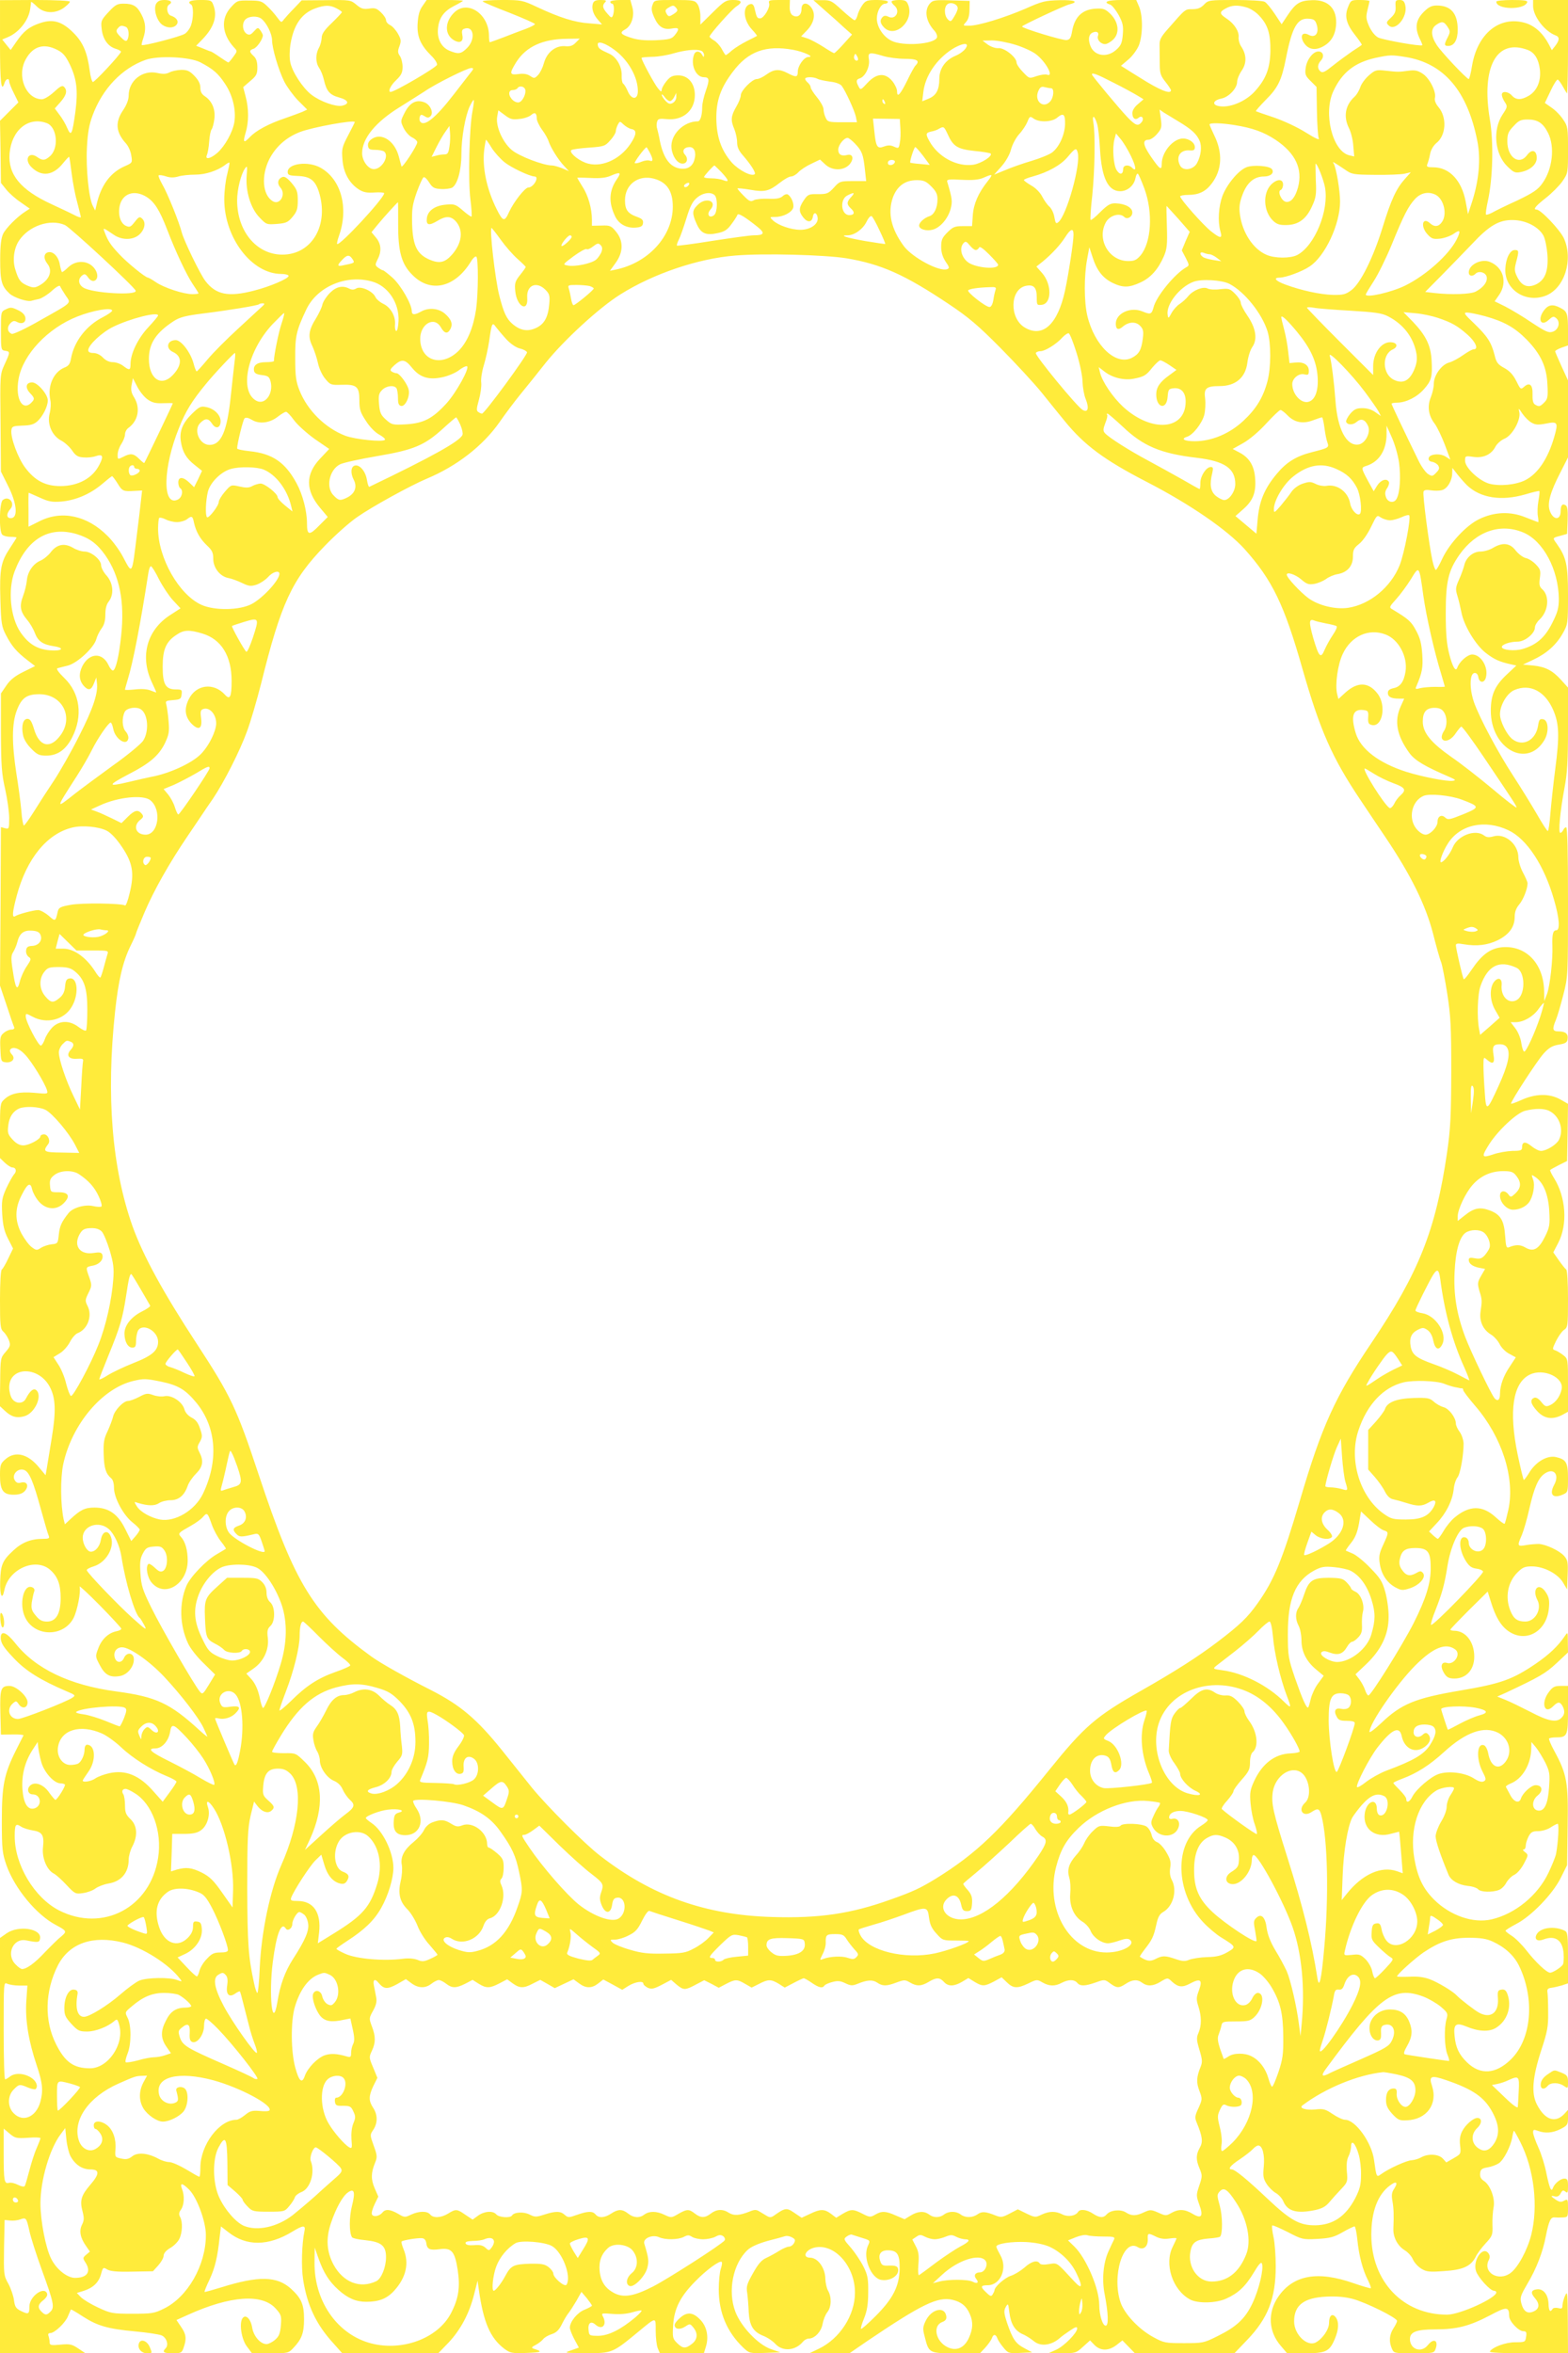 <?xml version="1.0" standalone="no"?>
<!DOCTYPE svg PUBLIC "-//W3C//DTD SVG 20010904//EN"
 "http://www.w3.org/TR/2001/REC-SVG-20010904/DTD/svg10.dtd">
<svg version="1.0" xmlns="http://www.w3.org/2000/svg"
 width="853pt" height="1280pt" viewBox="0 0 853 1280"
 preserveAspectRatio="xMidYMid meet">
<g transform="translate(0,1280) scale(0.1,-0.1)"
fill="#ffeb3b" stroke="none">
<path d="M0 12565 c0 -217 7 -273 25 -215 7 22 25 27 25 7 0 -7 11 -36 25 -63
l25 -51 -50 -50 -50 -50 3 -169 2 -169 29 -36 c15 -19 51 -51 78 -69 l50 -35
-23 -15 c-46 -29 -107 -91 -122 -122 -11 -23 -16 -63 -16 -142 0 -116 8 -143
51 -183 24 -22 97 -46 119 -39 8 2 26 7 42 10 15 4 46 23 69 44 25 23 43 32
45 25 3 -7 16 -29 30 -50 30 -45 43 -33 -145 -139 -73 -42 -140 -73 -148 -70
-23 9 -28 35 -9 56 14 15 22 17 37 9 28 -15 50 -3 46 23 -2 15 -16 30 -40 41
-33 16 -41 17 -65 5 -28 -13 -28 -13 -28 -118 0 -101 1 -105 23 -108 28 -4 28
-7 -3 -74 -25 -55 -25 -56 -22 -319 l2 -264 38 -76 c48 -94 56 -172 20 -177
-28 -4 -31 22 -7 49 29 32 -9 76 -41 49 -19 -16 -21 -170 -3 -188 7 -7 27 -12
45 -12 18 0 33 -2 33 -4 0 -2 -16 -27 -35 -56 -50 -75 -58 -114 -53 -280 4
-133 7 -149 31 -195 31 -60 58 -91 115 -135 l43 -33 -63 -31 c-45 -22 -72 -43
-93 -74 l-30 -44 0 -211 c1 -182 4 -226 23 -309 12 -54 22 -125 22 -158 0 -58
-1 -60 -22 -55 l-23 6 -2 -431 -3 -431 36 -107 c19 -59 38 -113 41 -119 3 -8
-3 -13 -15 -13 -11 0 -30 -8 -41 -18 -19 -15 -22 -25 -19 -87 3 -67 4 -70 29
-73 35 -4 55 20 34 42 -9 9 -13 20 -10 26 13 20 49 9 81 -26 36 -37 107 -154
119 -192 7 -23 6 -23 -68 -16 -81 7 -130 -3 -165 -37 -21 -19 -22 -29 -22
-169 l0 -149 27 -26 c15 -14 33 -25 40 -25 20 0 26 -21 9 -38 -8 -10 -27 -44
-42 -76 -23 -52 -26 -67 -22 -140 4 -62 11 -93 32 -134 l27 -53 -26 -54 c-14
-30 -30 -57 -35 -60 -6 -4 -10 -70 -10 -164 0 -143 2 -160 19 -175 11 -10 24
-31 30 -47 9 -26 7 -33 -18 -62 -28 -32 -29 -34 -30 -164 l-2 -131 28 -26 c35
-33 65 -41 106 -29 57 16 100 112 64 142 -15 12 -34 -4 -56 -46 -15 -30 -55
-30 -75 -1 -9 12 -16 40 -16 61 0 114 156 119 219 7 34 -61 37 -134 12 -285
-12 -72 -24 -146 -27 -165 l-6 -34 -36 43 c-60 73 -128 90 -181 45 -28 -24
-31 -31 -31 -88 0 -82 17 -106 74 -106 30 0 48 6 61 20 24 27 13 54 -20 46
-18 -5 -27 -1 -36 15 -15 29 18 65 51 54 29 -9 51 -62 93 -216 19 -68 37 -132
42 -142 6 -14 1 -17 -31 -17 -65 0 -114 -19 -161 -63 -60 -55 -70 -79 -72
-170 -2 -78 11 -104 23 -45 22 112 167 178 247 111 42 -36 59 -79 59 -155 0
-85 -25 -128 -74 -128 -26 0 -41 7 -61 32 -23 27 -26 39 -22 73 4 22 9 49 13
58 4 11 0 19 -12 24 -47 18 -72 -96 -36 -167 52 -104 208 -105 262 -1 21 41
41 145 33 171 -3 8 47 -38 111 -103 64 -65 116 -122 116 -126 0 -5 -12 -11
-28 -14 -42 -9 -79 -43 -97 -92 -17 -44 -17 -45 8 -92 28 -54 56 -69 111 -59
42 8 78 55 74 96 -4 32 -39 34 -53 3 -13 -31 -43 -29 -51 2 -8 30 10 55 40 55
42 0 148 -74 229 -160 91 -97 189 -224 214 -278 9 -20 19 -41 21 -47 3 -5 -17
10 -44 35 -159 146 -235 181 -452 210 -253 34 -440 123 -551 265 -45 56 -75
68 -77 30 -1 -30 14 -54 69 -112 66 -71 146 -121 291 -183 46 -19 48 -22 30
-34 -33 -23 -272 -116 -296 -116 -47 0 -65 52 -29 84 18 16 20 16 34 -5 19
-26 47 -19 47 12 0 32 -62 89 -98 89 -48 0 -53 -16 -50 -146 l3 -119 63 1 c34
1 61 -2 60 -5 -2 -3 -20 -40 -41 -81 -65 -130 -77 -191 -77 -385 0 -155 3
-176 25 -240 45 -127 163 -270 270 -326 58 -31 60 -35 29 -61 -16 -12 -56 -52
-89 -86 -56 -60 -100 -92 -125 -92 -6 0 -22 11 -35 25 -54 53 -14 145 57 131
66 -13 73 -12 76 11 8 53 -116 72 -181 28 l-37 -26 0 -1129 0 -1130 232 0 233
0 -39 26 c-34 23 -46 26 -97 21 -52 -5 -59 -3 -59 13 0 10 -3 25 -6 34 -4 10
-1 16 10 16 23 0 82 56 96 92 8 18 14 34 16 36 1 2 30 -15 65 -38 80 -51 134
-67 284 -81 66 -6 131 -16 145 -22 27 -13 39 -52 21 -70 -20 -20 -11 -27 38
-27 46 0 50 2 60 31 17 48 14 73 -14 113 l-25 37 62 28 c232 105 406 117 479
33 29 -32 31 -40 27 -90 -4 -45 -10 -60 -32 -79 -15 -13 -36 -23 -46 -23 -33
0 -70 42 -78 89 -8 49 -36 76 -53 51 -19 -28 -5 -116 25 -154 l27 -36 99 0
c95 0 100 1 125 28 46 48 59 82 59 157 0 82 -15 115 -72 167 -76 68 -175 70
-377 7 -49 -15 -91 -27 -92 -25 -2 2 10 32 27 67 30 65 44 124 55 232 l7 57
40 -31 c98 -78 218 -77 349 3 59 36 73 36 65 1 -14 -66 -18 -193 -7 -262 22
-140 71 -245 165 -347 l48 -54 261 0 261 0 56 58 c65 69 113 158 139 262 l19
75 7 -50 c25 -176 61 -261 138 -320 33 -24 41 -26 123 -23 82 3 88 7 37 23
-14 5 -11 9 12 21 15 8 33 22 40 31 7 9 27 21 46 27 25 8 40 22 56 55 12 24
28 51 36 60 7 9 26 38 42 65 l28 50 29 -34 c15 -19 28 -37 28 -41 0 -3 -18
-13 -40 -22 -39 -15 -80 -65 -80 -98 0 -9 11 -37 24 -62 l25 -46 -42 -15 c-41
-14 -40 -14 81 -15 141 -1 144 0 282 114 103 85 97 84 97 7 0 -37 5 -79 11
-94 l12 -28 119 0 120 0 12 39 c15 52 4 105 -29 141 -40 43 -72 47 -110 15
-18 -15 -32 -33 -32 -41 0 -23 28 -28 57 -9 26 17 27 17 45 -5 26 -32 23 -65
-8 -89 -35 -27 -49 -26 -81 5 -24 24 -25 30 -21 98 6 90 39 155 120 237 60 62
134 116 144 106 4 -3 1 -20 -5 -38 -6 -18 -11 -67 -11 -111 0 -126 44 -231
132 -316 34 -32 36 -33 119 -30 l84 3 -52 18 c-70 25 -162 122 -193 204 -42
112 -13 260 67 335 18 17 56 34 108 49 44 11 87 23 96 26 10 3 26 0 38 -7 17
-9 19 -14 11 -30 -6 -11 -18 -20 -28 -20 -9 0 -33 -10 -52 -22 -19 -12 -51
-30 -71 -39 -27 -12 -45 -34 -73 -84 -33 -58 -37 -72 -31 -108 3 -23 7 -69 8
-102 4 -74 24 -108 79 -130 23 -9 53 -29 68 -46 40 -41 108 -35 149 15 8 9 21
16 31 16 32 0 68 38 75 80 4 22 15 50 26 64 22 28 24 81 4 116 -8 14 -14 42
-15 63 0 60 -40 116 -82 117 -48 0 -25 46 28 56 107 20 216 -105 215 -247 0
-122 -82 -249 -196 -304 l-50 -24 108 -1 108 0 99 68 c295 199 381 241 461
223 48 -11 77 -35 95 -78 19 -44 17 -80 -5 -129 -25 -55 -68 -74 -116 -51 -65
31 -83 117 -29 137 18 7 24 16 22 31 -8 57 -80 41 -112 -24 -16 -33 -17 -44
-6 -85 23 -92 23 -92 171 -92 l130 0 30 32 c16 18 32 41 35 50 7 23 21 23 29
1 3 -10 18 -33 33 -51 26 -32 30 -33 92 -30 l65 3 -41 22 c-49 26 -64 48 -94
134 -19 57 -20 70 -9 90 13 23 14 21 20 -29 8 -63 30 -99 72 -118 18 -7 45
-25 61 -38 38 -32 99 -23 146 21 8 7 32 24 53 38 28 19 37 21 37 10 0 -24 -72
-97 -115 -116 l-40 -18 74 0 c70 -1 75 0 112 34 l39 35 24 -25 c33 -33 77 -33
120 0 l32 25 34 -35 34 -35 270 0 271 0 70 73 c113 118 155 226 155 401 0 55
-5 126 -12 158 -7 31 -10 60 -7 63 3 3 41 -14 85 -36 77 -40 81 -41 160 -37
68 4 90 9 137 36 31 18 61 32 66 32 4 0 11 -33 15 -72 8 -84 29 -165 58 -221
10 -21 18 -41 15 -43 -2 -2 -44 10 -93 27 -196 69 -328 45 -410 -73 -59 -86
-54 -189 13 -267 l35 -41 97 0 c113 0 133 9 162 77 22 52 24 92 6 118 -19 25
-37 11 -37 -30 0 -35 -35 -86 -72 -106 -47 -25 -118 43 -118 114 0 88 52 129
174 135 55 3 101 -1 144 -12 72 -19 242 -103 242 -120 0 -6 -9 -24 -20 -41
-22 -34 -25 -72 -8 -110 11 -25 13 -25 120 -25 104 0 109 1 117 22 18 48 -9
63 -41 23 -35 -45 -97 -25 -98 32 0 39 35 53 138 53 118 0 186 18 297 76 92
49 104 49 105 -4 0 -28 51 -82 77 -82 16 0 19 -6 15 -30 -4 -29 -6 -30 -59
-30 -52 0 -123 -26 -138 -50 -4 -7 66 -10 209 -10 l216 0 -1 173 c-1 154 -2
169 -14 142 -8 -16 -14 -40 -15 -53 0 -19 -4 -21 -24 -16 -13 3 -27 1 -30 -5
-13 -21 -21 -11 -22 29 -2 49 -28 82 -63 78 -32 -4 -36 -19 -11 -48 27 -31 25
-58 -6 -72 -34 -16 -56 -1 -68 44 -8 31 -4 42 32 104 50 83 86 177 102 264 16
80 26 102 48 99 9 -1 29 -1 45 0 26 1 27 3 27 51 0 48 -1 50 -21 40 -16 -9
-26 -8 -45 5 -29 19 -31 25 -5 18 13 -3 23 2 31 17 9 17 14 19 26 9 12 -10 14
-5 14 30 0 34 -3 41 -20 41 -21 0 -54 -27 -62 -51 -9 -25 -18 -3 -35 77 -8 44
-28 108 -44 143 -16 35 -29 72 -29 82 0 16 4 17 26 9 39 -15 81 -12 124 10 37
19 40 24 40 62 l0 42 -20 -22 c-49 -52 -105 -33 -148 49 -33 62 -26 148 23
299 33 100 38 127 37 205 0 50 -2 99 -4 110 -2 15 3 21 22 23 14 2 40 8 57 13
l33 11 0 138 c0 123 -2 140 -17 148 -56 28 -134 18 -154 -20 -14 -27 5 -40 38
-27 64 24 104 -4 109 -77 2 -27 0 -54 -4 -60 -11 -16 -55 -44 -69 -44 -19 0
-79 57 -129 121 -24 31 -60 67 -79 79 -19 12 -35 25 -35 28 0 4 26 20 58 37
82 42 199 163 242 250 l35 70 3 213 c4 238 -4 282 -73 409 -18 33 -31 64 -28
67 4 3 19 6 35 6 65 0 68 7 68 150 l0 130 -39 0 c-34 0 -44 -5 -65 -33 -45
-59 -25 -126 23 -78 26 26 37 26 51 2 14 -27 13 -47 -6 -65 -26 -27 -72 -18
-167 32 -51 26 -112 56 -137 66 l-45 18 45 20 c183 86 217 105 277 161 l63 59
-1 57 c0 56 0 56 -17 31 -36 -53 -84 -99 -157 -149 -126 -86 -190 -109 -410
-146 -248 -42 -322 -73 -432 -178 -35 -33 -63 -54 -63 -47 0 46 147 258 249
361 99 99 168 126 219 86 31 -25 -8 -85 -47 -72 -27 8 -37 -15 -20 -47 16 -30
28 -38 61 -38 65 0 108 48 108 119 0 81 -47 141 -110 141 -11 0 -20 3 -20 6 0
3 46 51 101 106 l102 101 17 -54 c26 -85 55 -133 97 -162 95 -65 207 -1 219
125 4 42 1 60 -16 86 -37 59 -79 21 -46 -42 25 -49 -13 -116 -66 -116 -44 0
-64 15 -82 60 -29 73 -14 154 39 207 28 28 40 33 79 33 64 0 141 -40 169 -88
l22 -37 3 79 c3 71 0 81 -20 104 -26 28 -96 61 -136 64 -15 0 -46 -2 -69 -6
-49 -9 -51 -6 -24 55 10 24 29 89 41 144 26 114 49 168 85 191 48 32 80 -7 50
-62 -29 -54 -7 -78 50 -52 24 11 25 15 25 88 0 86 -10 102 -67 115 -46 9 -104
-24 -140 -79 -15 -25 -30 -45 -33 -46 -3 0 -18 63 -34 139 -49 237 -26 389 66
434 75 37 189 -16 173 -81 -9 -40 -33 -71 -62 -85 -23 -10 -28 -8 -48 17 -15
19 -29 27 -39 23 -25 -10 -19 -34 17 -73 38 -41 82 -48 136 -20 l31 17 0 144
c0 142 0 144 -26 164 -14 11 -34 23 -43 26 -17 5 -17 8 4 51 12 24 31 52 43
60 21 14 22 22 22 169 0 90 -4 156 -10 160 -5 3 -23 26 -40 50 l-30 43 27 52
c52 100 42 248 -23 352 -14 22 -23 42 -21 44 3 3 24 15 48 27 l44 22 3 156 2
155 -42 24 c-59 33 -134 32 -211 -3 -31 -14 -57 -23 -57 -20 0 15 142 233 177
272 30 33 48 43 83 49 37 6 46 12 48 31 4 28 -12 41 -50 41 -32 0 -35 12 -14
62 8 19 26 80 40 135 26 101 26 105 26 507 0 272 -3 406 -10 406 -6 0 -13 -7
-16 -15 -4 -8 -10 -15 -16 -15 -12 0 -1 116 23 245 15 79 19 146 19 322 l0
223 -37 41 c-47 52 -85 72 -153 79 l-55 5 55 26 c73 34 125 80 161 143 28 50
29 53 29 208 0 166 -9 206 -61 280 -24 33 -25 32 21 44 l35 10 3 73 c2 51 -1
77 -10 82 -18 12 -28 1 -28 -31 0 -53 -42 -50 -60 4 -13 40 4 101 60 209 l40
79 0 210 0 209 -35 76 c-19 42 -35 79 -35 82 0 4 16 13 35 20 l35 12 0 79 c0
94 -4 106 -41 125 -41 22 -65 18 -88 -11 -39 -50 -19 -94 24 -54 21 19 27 21
40 10 25 -20 15 -63 -17 -74 -23 -8 -37 -2 -115 49 -48 33 -114 72 -145 88
l-57 28 25 36 c45 67 23 148 -50 178 -46 20 -116 -14 -116 -57 0 -20 20 -24
37 -7 19 19 58 6 61 -19 4 -27 -20 -57 -60 -78 -28 -15 -135 -18 -224 -8 l-51
6 91 92 c50 51 123 126 163 168 95 102 149 133 225 131 70 -1 140 -38 165 -86
9 -18 18 -64 21 -102 6 -90 -13 -138 -62 -162 -46 -21 -79 -8 -103 42 -15 30
-15 42 -5 80 16 60 15 65 -8 65 -26 0 -49 -47 -51 -103 -5 -111 109 -187 218
-146 104 39 154 197 100 314 -22 46 -125 155 -148 155 -21 0 -6 19 50 63 32
25 73 66 90 90 31 45 31 47 31 172 0 118 -1 128 -26 164 -14 22 -42 51 -63 65
l-37 26 31 65 c16 35 34 63 39 62 5 -2 17 -18 27 -36 10 -18 20 -35 23 -39 3
-3 6 110 6 251 l0 257 -95 0 -95 0 0 -32 c0 -56 62 -138 123 -161 22 -8 21
-26 -2 -56 l-19 -24 -16 31 c-32 61 -76 101 -128 117 -139 41 -260 -56 -290
-232 -6 -40 -15 -73 -18 -73 -11 0 -148 145 -174 185 -32 49 -34 88 -4 109 31
22 43 20 62 -9 16 -24 16 -29 2 -57 -21 -40 -20 -48 2 -48 33 0 52 33 52 88 0
89 -37 132 -114 132 -27 0 -44 -8 -71 -35 -44 -44 -50 -88 -20 -149 8 -16 14
-31 12 -32 -8 -8 -214 29 -240 42 -18 10 -36 33 -49 61 -17 39 -18 51 -9 88 6
24 11 46 11 49 0 3 -23 6 -51 6 -48 0 -51 -1 -65 -37 -21 -50 -11 -92 37 -153
23 -29 39 -53 37 -54 -1 -2 -25 -18 -53 -36 -27 -19 -74 -53 -104 -77 -42 -34
-56 -41 -67 -32 -19 15 -18 38 2 60 20 22 12 49 -14 49 -29 0 -63 -44 -69 -89
-5 -35 -2 -44 27 -72 l32 -32 2 -131 c1 -72 6 -139 10 -149 6 -11 -19 0 -70
32 -46 29 -119 63 -174 82 -52 17 -97 33 -98 34 -2 2 22 29 53 61 67 66 87
108 110 224 34 174 63 224 126 218 28 -2 35 -8 43 -36 12 -44 -10 -70 -44 -52
-33 18 -49 -2 -30 -38 22 -38 58 -49 101 -28 47 23 71 60 77 116 8 90 -40 142
-130 139 -66 -2 -89 -16 -132 -80 l-34 -51 -37 56 c-21 31 -45 61 -55 66 -10
6 -83 10 -163 10 -140 0 -144 -1 -167 -25 -17 -18 -34 -25 -62 -25 -42 0 -37
4 -135 -108 -39 -44 -46 -59 -45 -90 0 -20 1 -64 1 -97 0 -53 4 -66 30 -99 17
-21 31 -43 31 -47 0 -24 -61 0 -168 68 -31 19 -68 42 -80 50 l-24 15 40 34
c22 18 47 53 57 76 22 55 23 160 2 211 l-16 37 -80 0 c-76 0 -104 -11 -62 -25
10 -3 30 -28 46 -56 23 -43 27 -59 23 -107 -4 -47 -10 -60 -37 -84 -51 -45
-122 -32 -141 27 -12 36 -6 61 17 69 20 8 33 -1 26 -19 -7 -20 14 -45 39 -45
10 0 31 12 45 26 35 35 28 94 -16 138 -27 26 -38 31 -77 29 -75 -3 -118 -43
-132 -124 -6 -35 -12 -45 -30 -47 -21 -3 -242 64 -242 74 0 6 230 114 257 120
55 14 30 25 -52 23 -79 -2 -96 -6 -186 -46 -116 -50 -256 -93 -307 -93 -35 0
-35 0 -17 20 13 14 19 37 19 68 l1 47 -100 3 c-92 3 -101 1 -118 -19 -30 -37
-20 -96 26 -146 11 -12 17 -29 14 -37 -14 -37 -185 -49 -247 -18 -45 22 -80
75 -80 121 0 40 23 81 46 81 8 0 14 5 14 10 0 6 -26 10 -59 10 -54 0 -62 -3
-80 -28 -11 -16 -23 -40 -26 -55 -4 -15 -11 -27 -16 -27 -5 0 -36 25 -69 55
-55 51 -63 55 -107 54 l-48 0 64 -57 c36 -31 83 -73 105 -94 l41 -36 -45 -50
c-25 -28 -48 -50 -52 -51 -3 -1 -30 15 -59 34 -30 19 -69 40 -87 46 l-34 11
31 32 c39 40 49 87 27 121 -24 36 -56 33 -56 -5 0 -34 -23 -49 -49 -33 -10 7
-16 24 -15 47 l1 36 -59 0 c-52 0 -59 -2 -54 -18 7 -22 -29 -82 -49 -82 -16 0
-19 5 -30 53 -4 19 -11 27 -22 25 -45 -9 -41 -87 8 -139 16 -17 28 -33 27 -34
-2 -2 -26 -14 -54 -28 -28 -14 -65 -37 -82 -51 -16 -15 -32 -26 -34 -26 -2 0
-12 15 -22 34 -10 18 -29 39 -42 46 -13 8 -24 17 -24 21 0 12 120 147 146 164
36 23 29 35 -18 35 -39 0 -48 -6 -110 -67 l-68 -67 0 45 c0 24 -7 55 -16 67
-14 20 -23 22 -125 22 -109 0 -110 0 -119 -26 -8 -20 -6 -36 9 -69 23 -52 51
-69 97 -60 39 7 42 -2 15 -36 -17 -21 -29 -24 -105 -28 -61 -2 -99 2 -135 14
-56 18 -62 28 -30 45 34 19 52 73 39 120 l-11 40 -54 0 c-30 0 -55 -4 -55 -10
0 -5 5 -10 10 -10 11 0 13 -40 4 -65 -6 -14 -10 -13 -30 11 -27 30 -29 45 -12
62 9 9 4 12 -24 12 -28 0 -38 -5 -43 -20 -8 -26 2 -59 29 -89 l21 -24 -70 6
c-78 5 -160 31 -282 88 -81 38 -85 39 -195 39 -62 0 -108 -4 -102 -8 5 -5 71
-33 147 -62 75 -30 137 -57 137 -61 0 -4 -21 -15 -47 -25 -27 -10 -81 -30
-121 -46 -40 -15 -75 -28 -77 -28 -3 0 -5 16 -5 35 0 120 -118 198 -190 126
-50 -49 -52 -116 -5 -147 35 -23 58 -12 50 25 -4 21 -2 30 9 34 53 21 65 -56
17 -104 -33 -33 -47 -35 -96 -15 -45 19 -69 66 -62 124 6 56 32 91 86 119 24
12 46 25 49 28 3 3 -40 5 -96 5 l-101 0 -22 -32 c-17 -23 -24 -50 -27 -93 -5
-72 14 -118 73 -177 21 -20 35 -43 32 -51 -6 -16 -230 -147 -252 -147 -17 0 0
36 30 64 28 27 35 41 35 72 0 22 -7 49 -15 60 -12 17 -12 27 -2 53 10 27 9 37
-8 67 -11 20 -30 41 -42 47 -13 6 -23 18 -23 27 0 9 -12 28 -28 43 -23 22 -34
25 -64 20 -31 -4 -43 -1 -69 21 -31 26 -34 27 -165 25 l-133 -1 -40 -42 c-22
-22 -47 -50 -56 -61 -15 -20 -15 -19 -37 10 -12 17 -36 44 -54 61 -29 28 -38
31 -98 31 -64 1 -67 0 -101 -38 -55 -61 -48 -144 17 -216 20 -21 20 -21 -3
-52 -12 -17 -24 -31 -27 -31 -2 0 -23 14 -47 30 -24 17 -46 30 -48 30 -3 0
-21 7 -42 16 l-38 15 36 37 c62 65 81 125 57 186 -9 24 -14 26 -70 26 -55 0
-75 -10 -50 -25 13 -8 13 -74 -1 -113 -6 -17 -21 -38 -34 -46 -23 -15 -226
-68 -234 -61 -2 2 2 18 8 36 16 47 14 85 -9 129 -24 47 -45 60 -98 60 -34 0
-45 -6 -82 -46 -40 -43 -42 -49 -37 -91 6 -56 34 -95 75 -108 18 -5 31 -13 30
-17 -7 -19 -144 -166 -153 -164 -5 2 -13 29 -17 61 -13 99 -36 154 -88 206
-62 62 -111 77 -180 54 -61 -20 -91 -44 -131 -102 l-31 -45 -23 28 -23 29 31
13 c60 25 113 92 121 153 3 19 5 36 5 38 1 3 15 -8 32 -25 39 -38 99 -40 147
-6 17 13 32 27 32 33 0 5 -81 9 -190 9 l-190 -1 0 -234z m5210 190 c0 -8 -8
-28 -19 -45 -17 -29 -20 -30 -35 -15 -21 22 -21 71 1 84 21 11 53 -3 53 -24z
m-3380 0 c17 -9 30 -18 30 -21 0 -3 -25 -30 -55 -59 -41 -39 -55 -60 -55 -81
-1 -16 -7 -40 -15 -54 -19 -34 -19 -80 1 -109 9 -13 21 -42 26 -65 14 -61 31
-82 82 -96 52 -14 60 -35 17 -45 -34 -7 -118 22 -167 60 -47 36 -105 125 -115
177 -5 25 -4 68 2 102 18 104 62 165 136 191 50 18 78 18 113 0z m1849 1 c10
-12 7 -18 -14 -32 -23 -15 -28 -15 -36 -3 -13 20 -11 27 9 38 23 14 28 13 41
-3z m3101 4 c20 -5 50 -24 67 -42 50 -51 65 -100 64 -196 -2 -93 -23 -150 -83
-217 -51 -58 -144 -96 -203 -81 -34 9 -22 32 20 40 40 8 85 56 85 91 0 13 11
41 25 61 28 41 27 87 -4 133 -9 14 -14 35 -13 48 4 31 -23 74 -64 101 -41 27
-42 37 -6 56 32 18 64 20 112 6z m-5358 -62 c28 -22 58 -82 58 -117 0 -43 35
-162 67 -226 14 -27 47 -73 74 -101 l50 -50 -25 -12 c-14 -6 -58 -22 -98 -36
-86 -29 -155 -66 -188 -101 -34 -36 -40 -31 -24 22 18 58 18 133 0 199 l-13
50 38 33 c34 28 39 38 39 75 0 30 -6 48 -20 61 -25 23 -25 32 0 40 18 6 50 52
50 73 0 4 -6 16 -13 26 -13 18 -15 18 -36 -5 -17 -19 -25 -21 -39 -13 -23 15
-27 58 -7 78 19 19 65 21 87 4z m-738 -44 c17 -6 21 -50 8 -72 -6 -9 -16 -4
-37 18 -23 24 -26 32 -15 45 14 17 21 18 44 9z m2448 -86 c-16 -17 -31 -22
-60 -19 -51 3 -97 -34 -113 -92 -6 -23 -20 -52 -31 -64 -19 -20 -22 -21 -44
-6 -17 11 -37 14 -64 10 -49 -6 -50 3 -11 66 54 84 144 125 276 126 l69 1 -22
-22z m2393 -12 c42 -13 92 -36 111 -51 55 -42 100 -127 59 -111 -9 3 -34 -1
-56 -8 -40 -14 -40 -14 -74 22 -19 19 -35 43 -35 52 0 29 -68 82 -99 78 -16
-1 -39 7 -57 19 l-29 22 52 1 c29 0 86 -11 128 -24z m-2176 -32 c72 -56 121
-145 121 -220 0 -48 -35 -48 -55 0 -8 19 -19 37 -25 41 -5 3 -9 23 -8 44 2 49
-29 102 -68 119 -51 23 -59 29 -62 47 -6 27 43 11 97 -31z m1911 29 c-1 -17
-28 -42 -61 -56 -56 -23 -89 -70 -89 -125 0 -61 -17 -92 -59 -109 l-34 -14 6
50 c10 88 71 178 156 233 43 27 81 37 81 21z m-4949 -24 c32 -16 46 -33 69
-80 38 -80 45 -142 30 -258 -17 -123 -23 -136 -44 -88 -8 20 -27 53 -42 72
l-26 35 31 35 c33 38 39 63 19 83 -9 9 -22 2 -54 -28 -25 -23 -54 -40 -66 -40
-88 1 -139 128 -87 219 39 70 98 87 170 50z m8001 -1 c36 -14 58 -49 65 -106
7 -62 -15 -115 -59 -142 -42 -25 -70 -25 -93 0 -21 24 -55 26 -55 5 0 -9 7
-27 16 -40 16 -24 15 -27 -12 -68 -55 -83 -43 -215 26 -282 34 -33 42 -37 73
-31 51 10 87 41 87 77 0 42 -27 50 -52 16 -43 -59 -108 -14 -108 74 0 40 5 53
34 83 28 31 40 36 77 36 54 0 83 -19 110 -72 39 -76 25 -199 -31 -276 -24 -34
-50 -51 -137 -93 -60 -27 -121 -57 -136 -66 -16 -8 -31 -13 -33 -10 -3 3 2 38
11 78 26 120 31 316 10 439 -48 287 37 443 207 378z m-3997 1 c59 -11 119 -39
83 -39 -24 0 -58 -48 -58 -80 0 -31 -9 -32 -57 -7 -44 23 -73 21 -113 -8 -19
-14 -42 -25 -53 -25 -25 0 -87 -63 -87 -88 0 -11 -11 -40 -25 -63 -29 -51 -31
-73 -10 -122 8 -20 15 -52 15 -72 0 -25 9 -45 33 -72 42 -48 70 -93 63 -100
-16 -16 -87 21 -125 63 -57 65 -83 140 -84 239 -1 97 23 167 90 255 83 111
180 146 328 119z m-501 -5 c9 -3 16 -14 16 -23 -1 -14 -2 -14 -11 2 -12 21
-35 22 -43 1 -21 -55 9 -124 53 -124 30 0 32 -13 11 -73 -11 -31 -20 -71 -20
-89 0 -45 -10 -78 -24 -78 -78 0 -151 -74 -143 -146 5 -45 32 -84 60 -84 25 0
33 27 13 49 -18 20 -5 41 26 41 25 0 37 -29 26 -67 -10 -40 -40 -57 -83 -49
-56 11 -91 65 -109 169 -3 15 -8 36 -11 47 -4 11 -4 28 0 39 4 15 13 17 54 13
87 -8 151 47 151 131 0 64 -37 107 -90 107 -30 0 -44 -6 -64 -31 -14 -17 -26
-38 -26 -47 -1 -13 -5 -12 -21 8 -19 23 -89 152 -89 165 0 3 26 5 58 6 31 0
84 9 117 19 63 18 122 24 149 14z m853 -51 c-11 -10 -26 8 -20 23 5 15 7 14
15 -1 6 -9 7 -19 5 -22z m139 22 c27 -8 79 -15 117 -15 66 0 83 -10 58 -36 -6
-5 -26 -41 -45 -81 -39 -79 -56 -97 -56 -59 0 13 -12 38 -26 55 -39 47 -86 43
-135 -10 -36 -39 -38 -40 -48 -20 -15 28 -14 39 7 45 29 10 55 63 49 102 -7
40 2 42 79 19z m2840 -5 c209 -34 337 -184 391 -458 19 -97 9 -210 -28 -327
l-23 -70 -13 70 c-22 115 -89 185 -176 185 -33 0 -38 3 -32 18 4 9 11 34 15
55 4 22 18 45 33 58 54 41 60 141 12 197 -15 18 -22 36 -19 49 9 33 -30 110
-68 133 -26 17 -42 20 -78 15 -51 -7 -55 -7 -126 1 -47 5 -54 3 -87 -26 -20
-17 -41 -46 -47 -64 -6 -19 -20 -42 -31 -52 -51 -46 -62 -109 -30 -172 10 -20
21 -63 23 -95 l5 -58 -26 6 c-92 21 -144 229 -87 350 47 101 116 155 228 180
79 17 89 17 164 5z m-6556 -29 c70 -37 97 -60 135 -118 41 -61 60 -142 50
-207 -9 -55 -51 -130 -92 -167 -38 -33 -70 -40 -57 -11 4 9 10 42 12 72 2 30
8 60 13 66 5 6 12 31 15 56 7 52 -12 98 -51 124 -18 12 -25 25 -25 47 0 21
-10 41 -32 64 -26 27 -39 33 -72 33 -23 -1 -52 -7 -64 -14 -18 -9 -35 -10 -66
-3 -80 18 -156 -41 -156 -123 0 -22 -11 -51 -30 -79 -45 -66 -40 -120 15 -181
13 -14 26 -43 29 -65 7 -40 6 -41 -35 -59 -80 -35 -131 -106 -154 -211 l-7
-30 -13 25 c-22 43 -38 203 -32 318 4 80 12 124 31 175 54 145 159 255 287
301 69 25 240 17 299 -13z m1465 -63 c-14 -18 -53 -68 -86 -111 -101 -131
-163 -180 -184 -147 -4 6 -4 18 -1 26 5 12 9 12 26 2 15 -10 22 -10 32 0 19
19 -2 65 -35 76 -43 16 -78 -3 -105 -56 -24 -47 -24 -47 -6 -85 11 -21 31 -44
47 -51 15 -7 27 -19 27 -26 0 -18 -82 -143 -86 -131 -2 6 -8 29 -14 52 -22 86
-93 133 -146 98 -17 -11 -24 -24 -22 -38 2 -18 10 -22 38 -22 19 0 41 -4 48
-8 33 -22 -9 -97 -54 -97 -31 0 -64 45 -64 87 0 80 73 169 204 250 50 31 111
70 136 86 59 41 230 126 253 127 16 0 15 -4 -8 -32z m3503 -48 c54 -27 112
-59 130 -70 l33 -20 -30 -26 c-19 -15 -31 -35 -31 -49 0 -29 16 -41 35 -25 18
15 31 -6 15 -25 -19 -23 -33 -18 -77 28 -45 47 -193 225 -193 232 0 12 29 1
118 -45z m-1610 21 c9 -5 39 -11 67 -15 30 -3 55 -12 64 -23 21 -28 70 -135
77 -168 l6 -30 -80 0 c-74 0 -80 2 -90 24 -7 14 -12 35 -12 47 0 12 -16 41
-35 64 -19 23 -35 48 -35 55 0 7 -7 18 -15 25 -8 7 -15 16 -15 21 0 12 46 12
68 0z m-1591 -57 c7 -20 -12 -63 -32 -70 -9 -4 -25 2 -35 11 -26 24 -26 55 -1
55 11 0 23 5 26 10 9 15 35 12 42 -6z m2861 6 c18 0 15 -50 -5 -72 -38 -42
-89 3 -64 58 9 20 17 25 34 20 12 -3 28 -6 35 -6z m-2074 -70 c7 0 18 10 24
23 l11 22 0 -22 c1 -12 -8 -27 -19 -33 -15 -8 -23 -6 -40 12 -11 12 -20 26
-20 32 0 6 7 0 16 -12 8 -12 21 -22 28 -22z m-1074 -57 c-17 -88 -24 -375 -11
-477 6 -49 9 -92 6 -94 -2 -2 -23 12 -47 33 -39 34 -47 36 -91 32 -62 -5 -101
-34 -105 -75 -4 -38 12 -41 60 -12 43 26 70 25 96 -2 44 -48 37 -119 -19 -183
-39 -44 -69 -50 -123 -27 -68 30 -90 76 -94 192 -2 83 1 105 25 174 16 44 33
81 38 82 6 2 19 -11 30 -29 17 -27 27 -33 62 -35 23 -2 51 2 62 7 29 16 51 94
51 182 0 90 21 209 46 262 10 20 19 35 21 33 3 -2 -1 -30 -7 -63z m2244 51 c3
-8 2 -12 -4 -9 -6 3 -10 10 -10 16 0 14 7 11 14 -7z m-1988 -91 c24 2 53 12
63 21 20 18 31 12 31 -19 0 -11 13 -39 29 -61 16 -21 32 -50 36 -64 11 -33 51
-98 84 -133 l26 -28 -37 16 c-21 8 -45 15 -55 15 -47 0 -181 51 -220 85 -50
43 -88 131 -78 182 l6 33 35 -26 c29 -22 41 -26 80 -21z m3584 -13 c73 -44
100 -69 116 -106 13 -31 8 -80 -14 -121 -20 -37 -75 -45 -92 -14 -25 47 0 87
51 83 23 -2 29 2 29 18 0 28 -43 53 -78 45 -51 -11 -102 -79 -102 -135 0 -40
-10 -33 -61 41 -42 62 -45 89 -10 89 10 0 31 14 46 32 24 28 26 36 20 82 l-7
50 23 -16 c13 -8 49 -30 79 -48z m-616 -16 c-2 -57 -31 -123 -70 -153 -14 -11
-65 -32 -112 -46 -48 -14 -113 -37 -145 -51 l-59 -24 40 45 c23 26 45 64 52
92 7 27 27 64 44 83 18 19 38 50 45 67 12 31 15 32 34 18 31 -22 100 -19 128
5 34 28 44 20 43 -36z m174 3 c6 -17 13 -80 16 -139 9 -156 44 -228 110 -228
39 0 75 30 83 71 3 16 9 27 13 24 4 -2 20 -39 36 -82 47 -129 38 -292 -22
-363 -21 -24 -33 -30 -66 -30 -104 0 -172 116 -123 209 20 39 76 56 101 31 16
-16 44 0 44 24 0 27 -38 48 -90 50 -29 1 -43 -7 -84 -47 -26 -27 -50 -46 -53
-43 -3 2 1 62 9 133 14 138 17 335 6 396 -8 44 6 41 20 -6z m-1070 -23 c2 -27
1 -63 -3 -81 -5 -30 -7 -32 -31 -21 -19 9 -33 9 -55 1 -37 -14 -44 -3 -53 87
l-7 65 73 -1 73 -1 3 -49z m-4643 26 c57 -22 67 -140 14 -182 -26 -22 -38 -22
-67 -2 -47 33 -73 -16 -29 -57 54 -52 116 -44 169 22 17 21 33 38 34 36 2 -1
8 -43 14 -92 6 -49 20 -121 31 -159 10 -39 19 -74 19 -77 0 -4 -17 1 -37 12
-21 11 -77 37 -124 59 -167 77 -236 161 -227 275 11 128 103 203 203 165z
m1675 6 c0 -2 -16 -34 -36 -72 -33 -63 -36 -74 -31 -132 5 -72 38 -130 90
-163 24 -15 44 -19 85 -16 28 2 52 0 52 -4 0 -27 -243 -289 -256 -276 -2 2 2
22 10 44 54 152 12 307 -99 370 -68 39 -180 24 -180 -22 0 -17 8 -20 52 -22
69 -2 96 -22 117 -84 58 -181 -36 -344 -198 -344 -140 0 -246 127 -246 295 0
60 21 143 43 174 12 17 13 12 9 -38 -7 -85 21 -178 69 -228 38 -40 39 -40 96
-36 50 4 60 9 85 39 23 28 28 42 28 89 0 48 -5 60 -33 94 -24 28 -39 38 -51
33 -25 -10 -30 -35 -11 -57 33 -36 -2 -99 -42 -74 -55 34 -63 138 -18 228 35
68 92 119 167 148 67 26 298 68 298 54z m1505 -38 c30 -5 29 -29 -5 -80 -59
-89 -165 -134 -246 -103 -46 18 -91 59 -75 69 6 4 49 10 96 13 81 6 87 8 115
40 17 18 30 41 30 49 0 8 5 24 11 36 11 20 11 20 32 0 12 -11 31 -22 42 -24z
m3279 22 c100 -16 161 -38 226 -81 108 -73 148 -158 121 -259 -15 -54 -38 -82
-65 -78 -25 4 -49 59 -28 65 6 3 12 16 12 29 0 32 -33 32 -65 0 -47 -48 -42
-147 11 -197 20 -19 36 -24 73 -23 64 1 107 32 138 101 22 47 25 65 21 144 -1
49 -2 89 -1 89 9 0 43 -86 51 -129 23 -126 -56 -318 -151 -368 -37 -19 -122
-19 -167 1 -73 31 -132 121 -145 221 -5 39 -2 63 15 108 25 65 63 97 116 97
36 0 57 19 44 39 -11 19 -103 26 -140 11 -44 -18 -106 -93 -130 -156 -21 -58
-26 -138 -11 -192 12 -41 1 -41 -51 0 -43 34 -168 175 -168 190 0 4 20 8 45 8
56 0 94 18 127 62 56 74 61 166 13 263 -14 29 -25 55 -25 58 0 10 66 8 134 -3z
m-4269 -117 c-5 -36 -10 -43 -28 -43 -12 0 -33 -3 -45 -7 l-24 -6 27 54 c15
30 37 68 49 84 l21 30 3 -35 c2 -19 1 -54 -3 -77z m2710 68 c30 -68 54 -82
146 -92 44 -4 84 -11 88 -14 13 -13 -50 -54 -94 -61 -90 -13 -193 43 -240 130
-21 38 -19 44 13 51 12 2 30 8 39 14 27 15 28 14 48 -28z m997 -119 c29 -60
32 -90 6 -64 -19 19 -48 14 -48 -7 0 -31 -18 -34 -35 -7 -18 27 -25 123 -12
170 l8 30 25 -30 c14 -16 39 -57 56 -92z m-1500 66 c38 -40 44 -58 53 -139 l7
-64 -72 0 c-69 0 -73 -1 -104 -36 -30 -32 -37 -35 -86 -35 -50 1 -55 -1 -77
-33 -28 -42 -29 -61 -3 -94 23 -29 47 -27 52 4 4 28 22 24 26 -5 5 -35 -39
-66 -94 -66 -50 0 -120 24 -149 51 -19 19 -19 19 13 19 42 0 89 24 97 50 6 20
-9 59 -29 72 -6 4 -19 0 -28 -9 -14 -12 -34 -16 -78 -14 -32 1 -68 -2 -79 -8
-17 -10 -26 -6 -56 25 -20 20 -35 38 -33 39 2 2 33 -1 69 -7 79 -14 103 -8
160 37 24 19 52 35 62 35 10 0 28 10 40 23 12 13 44 34 70 46 l48 23 28 -26
c37 -35 98 -36 131 -2 27 30 21 61 -11 53 -31 -8 -49 2 -49 29 0 25 31 64 51
64 6 0 25 -15 41 -32z m-1977 -23 c16 -25 47 -59 69 -77 37 -30 137 -77 164
-78 28 0 -5 -60 -34 -60 -18 0 -80 -79 -105 -134 -24 -54 -33 -52 -67 16 -55
110 -79 228 -68 322 4 31 9 56 10 56 2 0 16 -20 31 -45z m860 -25 c19 -37 19
-51 0 -44 -9 4 -29 1 -46 -6 -16 -7 -32 -10 -36 -7 -4 5 53 82 64 86 1 1 9
-12 18 -29z m1487 -18 l36 -49 -51 5 c-29 2 -53 6 -55 7 -5 5 21 85 27 85 4 0
23 -22 43 -48z m841 17 c17 -65 -60 -339 -105 -377 -13 -11 -16 -7 -22 26 -3
21 -15 47 -27 58 -12 10 -30 36 -40 56 -11 21 -35 46 -59 59 -22 13 -40 26
-40 30 0 3 21 12 48 19 83 23 152 61 190 106 42 50 48 52 55 23z m-995 -51
c-7 -19 -38 -22 -38 -4 0 10 9 16 21 16 12 0 19 -5 17 -12z m-3632 -66 c-9
-33 -16 -94 -16 -136 0 -210 150 -406 310 -406 22 0 40 -5 40 -11 0 -14 -101
-58 -189 -80 -139 -36 -207 -22 -264 53 -29 38 -116 218 -128 263 -14 56 -78
214 -105 260 -14 25 -24 48 -21 51 3 3 21 1 39 -5 23 -8 44 -8 68 -1 19 6 60
10 92 10 55 0 121 21 163 53 11 9 21 14 23 12 2 -1 -4 -30 -12 -63z m6080 26
c38 -27 46 -28 164 -29 69 -1 141 2 160 6 l35 8 -33 -37 c-47 -53 -75 -114
-121 -264 -50 -162 -119 -302 -169 -340 -31 -23 -44 -27 -101 -26 -70 2 -171
24 -258 56 -55 20 -69 38 -30 38 33 1 121 33 162 61 84 56 165 229 165 353 0
60 -21 183 -35 207 -9 13 -3 10 61 -33z m-3391 -15 c41 -45 44 -56 9 -43 -14
6 -43 10 -65 10 -21 0 -39 3 -39 7 0 7 51 63 57 63 1 0 18 -17 38 -37z m-570
-39 c-42 -62 -45 -125 -9 -200 20 -43 63 -66 112 -62 29 2 38 8 40 24 2 17 -5
24 -29 33 -54 19 -69 39 -69 92 0 86 73 140 158 117 70 -19 102 -67 102 -152
0 -161 -134 -307 -313 -343 l-29 -6 31 43 c43 59 43 121 2 170 -26 32 -33 35
-80 33 l-51 -1 0 33 c0 60 -20 132 -51 179 -16 26 -29 48 -29 49 0 1 33 1 73
-1 50 -3 83 1 107 11 55 24 62 20 35 -19z m2017 -11 c-50 -63 -76 -123 -80
-185 l-4 -58 -50 0 c-44 0 -54 -4 -84 -34 -29 -29 -34 -41 -34 -79 0 -30 8
-55 24 -80 21 -30 22 -36 9 -41 -42 -16 -188 62 -236 125 -69 94 -89 180 -60
264 23 63 67 95 130 95 38 0 51 -6 79 -34 26 -26 34 -42 34 -70 0 -46 -18 -84
-44 -92 -28 -9 -56 -34 -56 -51 0 -20 40 -32 75 -22 41 12 81 59 96 111 11 42
10 55 -18 149 -4 13 7 15 79 11 60 -3 93 0 118 11 52 23 54 21 22 -20z m-1630
-25 c-6 -6 -15 -8 -19 -4 -4 4 -1 11 7 16 19 12 27 3 12 -12z m-2945 -59 c43
-27 71 -71 112 -177 46 -120 105 -246 140 -298 17 -25 31 -47 31 -50 0 -2 -15
-4 -34 -4 -48 0 -154 35 -198 65 -20 14 -40 25 -43 25 -14 0 -113 81 -156 127
-47 50 -61 71 -79 118 -11 29 -12 29 49 -12 42 -29 99 -30 134 -3 33 26 43 68
22 89 -15 15 -19 13 -42 -16 -22 -28 -27 -31 -49 -21 -29 14 -43 60 -33 108
15 68 80 90 146 49z m3091 9 c17 -17 15 -93 -3 -108 -26 -21 -43 4 -21 29 42
47 -24 72 -69 26 -30 -29 -31 -46 -5 -103 23 -52 50 -64 114 -50 38 8 53 18
76 50 16 21 30 44 32 50 4 11 44 -14 110 -67 41 -33 36 -45 -22 -45 -19 0
-120 -14 -224 -30 -104 -17 -191 -28 -193 -26 -3 2 2 17 10 33 8 15 26 67 41
115 20 66 34 93 57 112 32 28 77 34 97 14z m742 -10 c-25 -27 -25 -40 0 -63
22 -20 18 -35 -10 -35 -45 0 -53 86 -10 107 37 19 43 16 20 -9z m3181 12 c44
-24 63 -106 33 -148 -18 -26 -41 -28 -65 -6 -41 37 -53 -18 -13 -61 22 -24 31
-27 69 -23 24 3 57 15 74 27 35 25 39 16 15 -32 -42 -83 -166 -194 -279 -250
-75 -37 -215 -69 -215 -49 0 4 20 37 44 74 24 37 67 125 96 195 67 165 92 212
128 251 32 34 74 42 113 22z m-5645 -157 c-1 -151 18 -220 78 -279 98 -99 230
-69 317 72 11 19 25 32 30 28 12 -7 11 -201 -1 -286 -15 -100 -47 -177 -94
-225 -91 -91 -207 -58 -210 61 -2 83 76 129 112 66 20 -35 37 -38 52 -10 15
28 5 54 -31 85 -35 29 -89 33 -129 10 -34 -19 -50 -19 -50 3 0 37 -58 138
-103 180 -26 23 -50 42 -54 42 -5 0 -16 7 -26 14 -17 13 -17 16 -3 45 23 43
20 85 -9 119 l-24 29 36 44 c32 39 105 119 108 119 1 0 1 -53 1 -117z m4244
27 l62 -71 -22 -50 -21 -51 21 -40 c20 -40 21 -42 3 -52 -62 -35 -164 -159
-178 -219 -10 -37 -17 -39 -60 -21 -65 27 -145 -10 -145 -67 0 -31 14 -37 39
-15 31 26 69 28 92 5 18 -18 21 -29 16 -70 -8 -62 -20 -85 -59 -105 -87 -45
-204 65 -243 229 -18 75 -18 218 -1 307 l12 65 18 -55 c23 -72 56 -113 109
-139 56 -27 90 -26 152 3 54 25 95 70 126 141 17 39 20 63 17 160 -2 63 -3
115 -2 115 1 0 29 -32 64 -70z m-1625 -64 c19 -39 32 -72 31 -73 -1 -1 -50 6
-110 16 -105 19 -143 31 -95 31 37 0 84 34 103 74 10 21 22 34 28 30 6 -4 25
-39 43 -78z m-4432 30 c28 -12 377 -335 385 -357 11 -28 -238 -14 -285 17 -27
17 -30 46 -7 65 14 11 19 10 34 -11 11 -15 23 -21 34 -17 24 10 19 50 -10 78
-36 34 -94 32 -132 -4 -15 -15 -31 -27 -34 -27 -3 0 -8 17 -12 38 -6 43 -35
76 -63 70 -25 -5 -28 -34 -5 -63 31 -39 10 -90 -48 -120 -21 -11 -31 -11 -60
1 -39 17 -49 30 -67 89 -16 50 -7 116 21 157 54 80 169 119 249 84z m2371 -80
c25 -35 66 -82 91 -104 25 -22 45 -42 45 -44 0 -3 -14 -23 -31 -44 -27 -34
-30 -45 -26 -87 8 -86 72 -119 65 -35 -4 67 51 90 99 42 22 -22 25 -32 21 -77
-6 -71 -26 -109 -70 -130 -46 -22 -86 -16 -129 20 -34 29 -49 62 -73 156 -23
91 -54 367 -42 367 2 0 25 -29 50 -64z m3116 27 c0 -39 -27 -214 -46 -303 -40
-185 -122 -260 -220 -201 -84 51 -80 207 6 226 43 9 60 -8 60 -62 0 -42 1 -44
27 -41 55 6 56 111 2 173 l-31 35 34 27 c51 42 97 92 124 135 29 45 44 49 44
11z m-2730 -11 c0 -12 -49 -56 -55 -50 -7 7 34 58 46 58 5 0 9 -4 9 -8z m2198
-72 c7 0 15 6 18 13 3 9 21 -3 54 -36 28 -28 50 -53 50 -57 0 -25 -99 -20
-152 6 -45 23 -64 84 -35 113 10 10 16 7 32 -13 12 -15 26 -26 33 -26z m-2036
-11 c-6 -13 -18 -32 -29 -41 -23 -21 -117 -41 -156 -32 -27 5 -26 6 33 50 34
25 65 42 71 39 5 -4 21 3 36 15 22 17 29 19 40 7 10 -10 11 -20 5 -38z m3308
-12 c8 0 26 -9 39 -19 l25 -19 -45 7 c-24 4 -50 11 -56 17 -19 14 -16 30 5 22
9 -4 24 -8 32 -8z m-1975 -22 c190 -32 317 -89 555 -248 111 -74 162 -118 283
-240 81 -82 183 -192 225 -244 42 -53 98 -121 123 -152 107 -132 216 -213 449
-333 236 -122 436 -260 531 -365 151 -169 215 -301 315 -653 96 -335 161 -482
314 -710 31 -47 94 -140 139 -207 137 -204 216 -365 256 -518 18 -71 38 -143
45 -159 6 -16 21 -93 33 -170 19 -122 22 -180 22 -426 -1 -242 -4 -308 -23
-440 -62 -422 -153 -651 -411 -1034 -198 -293 -271 -454 -389 -856 -96 -325
-140 -433 -230 -560 -55 -78 -98 -119 -219 -211 -107 -81 -232 -161 -417 -266
-246 -140 -306 -192 -499 -431 -267 -331 -393 -452 -617 -591 -82 -50 -123
-70 -245 -113 -217 -78 -391 -103 -646 -95 -363 11 -651 114 -934 333 -86 66
-290 271 -371 370 -27 34 -101 126 -164 205 -136 169 -225 244 -385 326 -137
69 -279 149 -325 183 -313 227 -414 390 -613 990 -119 359 -151 427 -336 710
-184 281 -292 479 -350 640 -112 316 -144 709 -95 1168 18 168 42 271 84 357
17 34 30 64 30 68 0 3 21 55 46 114 51 120 136 270 233 413 35 52 72 106 81
120 9 14 35 52 58 85 61 91 146 258 185 365 20 53 54 170 77 260 109 440 168
567 348 752 57 59 136 129 176 156 80 56 289 171 377 208 165 69 306 179 396
307 31 45 83 114 114 152 32 39 94 116 138 172 99 123 290 299 405 371 179
113 424 196 626 212 156 13 487 4 605 -15z m-2687 -5 c13 -21 14 -20 -60 -35
-24 -4 -23 4 4 32 26 28 39 29 56 3z m105 -121 c88 -24 150 -117 145 -216 -2
-33 -7 -56 -13 -53 -5 3 -8 19 -6 37 3 44 -24 91 -63 110 -19 9 -39 26 -44 38
-15 32 -80 61 -104 46 -13 -8 -24 -8 -38 -1 -36 19 -71 11 -105 -23 -19 -19
-37 -47 -41 -63 -3 -16 -19 -49 -34 -74 -41 -65 -46 -101 -21 -152 11 -24 25
-66 31 -94 6 -29 24 -67 40 -85 26 -32 31 -34 87 -32 83 3 98 -9 98 -84 0 -50
5 -66 36 -113 20 -32 51 -63 72 -74 20 -11 34 -23 31 -28 -9 -14 -163 2 -216
22 -109 42 -206 138 -249 247 -19 48 -23 78 -23 173 -1 121 6 152 60 266 59
125 217 192 357 153z m4665 -13 c83 -43 178 -162 208 -260 19 -65 19 -194 -1
-270 -23 -87 -61 -150 -131 -215 -75 -70 -172 -111 -265 -111 -58 0 -78 13
-40 25 31 10 79 71 92 117 6 23 8 64 5 90 -8 56 6 68 79 68 87 0 141 46 151
129 4 31 16 69 27 84 29 42 19 103 -27 170 -20 29 -36 60 -36 70 0 10 -14 32
-31 49 -28 28 -34 30 -81 25 -28 -4 -59 -2 -69 4 -24 12 -78 -9 -105 -42 -10
-13 -31 -32 -46 -42 -15 -9 -35 -32 -45 -50 -16 -30 -18 -31 -21 -9 -9 56 65
151 140 179 44 17 155 10 196 -11z m-3480 -12 c12 -4 22 -10 22 -13 0 -9 -100
-91 -110 -91 -4 0 -10 15 -13 33 -3 17 -8 42 -12 55 -7 21 -5 22 41 22 27 0
59 -3 72 -6z m2208 -20 c-3 -9 -9 -33 -12 -55 -4 -24 -12 -39 -21 -39 -21 0
-125 82 -116 91 8 8 53 15 117 17 31 2 37 -1 32 -14z m-3991 -92 c-11 -10 -69
-64 -130 -120 -60 -55 -135 -130 -165 -166 -30 -36 -57 -66 -60 -66 -3 0 -11
19 -17 43 -16 60 -67 127 -97 127 -47 0 -57 -46 -14 -65 49 -23 49 -71 -1
-124 -63 -68 -131 -23 -131 87 0 84 39 143 136 206 33 21 64 29 160 41 136 17
296 43 303 50 2 3 11 5 20 5 12 0 12 -4 -4 -18z m5922 -22 c131 -8 170 -13
203 -30 86 -44 141 -117 156 -206 4 -31 1 -53 -14 -88 -26 -58 -61 -75 -109
-52 -63 30 -67 137 -7 165 29 13 27 35 -4 39 -53 8 -102 -55 -102 -130 l0 -48
-180 180 c-99 99 -180 183 -180 186 0 4 17 4 38 0 20 -4 110 -11 199 -16z
m-6737 0 c0 -5 -23 -21 -50 -35 -91 -46 -157 -132 -174 -226 -5 -29 -13 -40
-37 -49 -59 -25 -92 -102 -75 -177 4 -17 2 -50 -4 -72 -15 -57 13 -122 64
-148 19 -10 45 -34 58 -53 19 -28 31 -36 62 -38 21 -2 51 1 67 7 38 13 44 0
20 -46 -37 -74 -114 -116 -211 -117 -83 0 -139 29 -192 99 -40 52 -82 166 -76
206 3 20 9 22 60 24 45 1 63 7 82 24 30 28 56 81 56 113 0 33 -56 98 -85 98
-35 0 -40 -29 -10 -60 21 -22 23 -29 13 -42 -52 -64 -97 8 -77 121 24 133 159
276 319 339 85 34 190 52 190 32z m921 -72 c-15 -44 -41 -172 -41 -202 0 -3
-20 -6 -44 -6 -47 0 -70 -17 -64 -47 2 -13 15 -20 42 -23 34 -4 41 -9 48 -35
17 -66 -30 -130 -77 -105 -96 51 -50 269 87 416 34 35 62 63 64 61 2 -2 -5
-29 -15 -59z m6291 33 c77 -26 106 -43 161 -91 45 -40 62 -80 34 -80 -8 0 -33
-14 -57 -31 -24 -17 -58 -36 -77 -41 -41 -11 -83 -70 -83 -115 0 -18 -7 -51
-16 -73 -21 -51 -13 -101 21 -145 14 -19 38 -70 55 -114 l30 -81 -25 16 c-30
20 -89 15 -93 -8 -2 -11 5 -18 19 -20 12 -2 27 -11 33 -20 8 -14 6 -22 -11
-39 -20 -21 -23 -21 -45 -7 -13 9 -37 42 -52 74 -74 151 -146 303 -146 308 0
3 15 6 33 6 47 1 107 31 144 74 40 45 46 68 41 154 -4 83 -31 137 -101 211
l-52 53 66 -6 c37 -3 91 -15 121 -25z m257 9 c104 -29 162 -62 226 -127 77
-79 109 -148 113 -244 4 -68 1 -80 -17 -98 -23 -23 -29 -25 -51 -11 -10 6 -14
24 -13 55 2 52 -16 68 -46 41 -18 -16 -20 -14 -42 31 -17 34 -36 55 -65 71
-35 19 -44 30 -53 69 -18 71 -39 103 -109 171 -58 55 -62 62 -41 62 13 0 57
-9 98 -20z m-7219 4 c0 -4 -24 -33 -54 -65 -56 -60 -96 -143 -96 -199 0 -35
-6 -36 -40 -10 -14 11 -39 20 -56 20 -19 0 -39 9 -54 25 -14 15 -35 25 -52 25
-18 0 -28 5 -28 15 0 28 74 97 135 127 94 46 245 84 245 62z m6196 -89 c74
-90 106 -160 112 -245 5 -74 -13 -124 -48 -135 -40 -13 -90 40 -90 96 0 31 36
60 65 53 22 -5 25 -3 25 20 0 31 -29 49 -73 44 l-32 -3 -7 60 c-3 33 -13 88
-22 122 -9 33 -16 64 -16 67 0 16 32 -14 86 -79z m-4300 -42 c25 -26 54 -45
74 -49 17 -4 34 -13 37 -20 5 -12 -231 -334 -245 -334 -4 0 -13 4 -20 9 -11 7
-10 18 3 65 9 32 15 74 13 94 -3 20 4 63 14 95 10 33 23 91 29 131 14 100 17
106 37 77 10 -13 36 -44 58 -68z m3101 -74 c18 -58 32 -127 32 -156 1 -29 8
-71 17 -93 20 -50 13 -76 -16 -60 -30 16 -262 299 -255 310 3 6 15 10 26 10
24 0 86 38 118 74 14 15 30 25 35 23 6 -2 25 -50 43 -108z m-4581 -47 c-3 -27
-13 -113 -21 -191 -20 -188 -52 -261 -115 -261 -55 0 -89 81 -51 119 28 28 45
27 65 -4 20 -31 46 -23 46 14 0 34 -35 69 -79 77 -29 6 -37 2 -77 -37 -51 -50
-69 -95 -60 -151 9 -57 29 -91 75 -127 l40 -32 -21 -45 -22 -44 -26 25 c-34
33 -60 33 -60 1 0 -14 5 -28 10 -31 19 -12 11 -52 -14 -63 -84 -38 -80 175 8
391 35 89 70 146 145 237 47 58 153 170 159 170 3 0 2 -22 -2 -48z m6148 -162
c35 -47 69 -96 76 -109 l12 -24 -30 21 c-19 14 -45 22 -70 22 -33 0 -45 -6
-67 -31 -14 -17 -24 -37 -22 -43 6 -18 37 -19 57 -1 24 21 46 14 62 -21 17
-36 -15 -98 -53 -102 -65 -8 -113 84 -124 238 -7 97 -21 209 -31 245 -10 32
120 -101 190 -195z m-5183 130 c43 -53 91 -68 165 -52 30 6 70 23 89 37 19 15
39 25 45 23 18 -6 -58 -144 -112 -203 -75 -82 -124 -107 -218 -113 -74 -4 -78
-3 -110 25 -28 25 -34 38 -38 85 -4 47 -1 59 17 77 23 23 65 28 78 9 4 -7 8
-31 8 -53 0 -30 4 -41 18 -43 22 -4 49 54 40 89 -7 31 -50 89 -66 89 -7 0 -18
4 -26 9 -11 7 -8 14 15 35 40 35 58 32 95 -14z m4121 14 l38 -26 -39 -29 c-51
-36 -71 -66 -71 -104 0 -75 57 -87 62 -13 3 39 6 43 31 46 42 5 67 -22 67 -72
0 -156 -185 -171 -340 -29 -57 53 -114 137 -126 187 l-7 29 34 -26 c42 -32
105 -47 156 -37 57 11 68 18 102 61 18 21 37 39 43 39 7 0 29 -12 50 -26z
m-5560 -186 c26 -18 44 -23 86 -21 28 1 52 1 52 -1 0 -4 -151 -320 -155 -324
-2 -2 -14 8 -28 22 -30 30 -47 32 -87 11 -30 -15 -30 -15 -30 12 0 16 9 42 20
58 11 17 20 40 20 52 0 12 8 28 18 35 54 39 67 108 32 166 -16 25 -19 42 -14
69 l7 36 23 -45 c13 -26 38 -57 56 -70z m7530 -127 c21 -12 36 -13 78 -5 64
13 68 7 45 -73 -34 -118 -89 -200 -158 -235 -50 -25 -138 -34 -195 -19 -56 16
-132 87 -132 125 0 26 1 27 44 21 54 -8 99 12 121 55 9 17 31 36 50 44 43 18
90 104 80 145 -6 23 -4 23 17 -9 13 -19 35 -41 50 -49z m-1327 39 c37 -38 83
-47 138 -26 24 9 45 16 49 16 3 0 9 -26 13 -57 4 -31 11 -67 16 -79 10 -29 8
-30 -86 -54 -83 -21 -137 -54 -189 -117 -68 -81 -97 -151 -105 -257 l-6 -69
-57 48 -57 48 44 39 c52 46 69 90 63 167 -5 68 -32 112 -86 140 l-36 19 57 32
c34 19 86 63 125 106 37 40 72 74 78 74 5 0 23 -13 39 -30z m-5406 -25 c18
-25 69 -71 112 -102 l80 -55 -50 -53 c-80 -85 -80 -172 1 -268 l41 -49 -44
-44 c-57 -59 -69 -57 -69 9 0 67 -23 157 -57 219 -62 114 -131 161 -256 174
-37 4 -67 10 -67 15 0 25 32 155 40 163 7 7 21 4 41 -8 40 -24 97 -17 141 18
18 14 38 26 44 26 6 0 25 -20 43 -45z m4509 -36 c111 -106 207 -146 402 -169
152 -18 210 -58 210 -143 0 -40 -33 -87 -60 -87 -10 0 -31 11 -46 23 -29 25
-35 62 -19 125 6 26 4 32 -8 32 -25 0 -57 -49 -57 -86 0 -19 -2 -34 -4 -34 -3
0 -44 23 -92 51 -48 27 -131 73 -183 101 -105 56 -221 129 -241 153 -10 12 -9
22 3 54 9 21 13 41 10 45 -4 3 -3 6 2 6 4 0 41 -32 83 -71z m-3604 11 c10 -23
15 -47 12 -55 -13 -34 -161 -117 -507 -283 -4 -1 -9 15 -13 38 -7 45 -38 83
-64 78 -23 -4 -27 -40 -8 -77 20 -38 8 -74 -33 -96 -40 -20 -48 -19 -76 10
-44 43 -24 139 34 169 17 9 108 29 202 45 201 34 259 59 359 150 36 33 68 60
71 61 3 0 13 -18 23 -40z m5107 -207 c10 -76 5 -162 -13 -195 -13 -27 -47 -22
-58 7 -7 20 -6 32 6 50 9 13 13 29 9 35 -12 20 -43 10 -63 -21 l-19 -31 -32
58 c-37 69 -37 71 -8 80 70 22 110 86 110 174 l0 45 28 -63 c16 -35 34 -96 40
-139z m-6881 -23 c0 -5 7 -10 15 -10 8 0 15 -4 15 -10 0 -13 -38 -32 -50 -25
-11 7 -13 38 -3 48 10 10 23 8 23 -3z m6540 -11 c56 -25 86 -53 112 -103 19
-37 29 -128 16 -141 -14 -14 -47 21 -53 56 -11 64 -71 108 -131 96 -14 -2 -40
2 -57 11 -27 13 -35 13 -71 1 -24 -8 -49 -27 -61 -45 -12 -18 -38 -51 -58 -75
-34 -39 -37 -41 -37 -18 0 47 53 136 105 177 80 64 156 77 235 41z m-5836 -3
c68 -28 129 -109 150 -199 l7 -29 -41 33 c-22 18 -40 38 -40 45 0 19 -69 74
-93 74 -12 -1 -33 -7 -45 -14 -18 -10 -35 -10 -70 -2 -45 10 -45 10 -79 -29
-18 -21 -33 -46 -33 -55 0 -21 -55 -92 -64 -83 -10 10 -7 90 5 139 13 50 71
108 124 123 47 14 142 12 179 -3z m6546 -85 c73 -70 187 -88 318 -50 40 12 74
20 76 18 3 -2 0 -26 -5 -54 -5 -27 -6 -64 -3 -82 3 -18 4 -33 2 -33 -3 0 -33
12 -69 26 -83 34 -171 30 -253 -10 -70 -34 -160 -131 -199 -213 -16 -35 -32
-63 -36 -63 -4 0 -13 24 -19 53 -18 84 -54 358 -48 373 3 9 16 11 40 7 19 -3
46 -3 60 1 29 7 56 51 56 93 l1 28 27 -35 c15 -19 38 -45 52 -59z m-7340 9
c25 -42 31 -44 94 -40 l39 2 -6 -53 c-3 -30 -13 -112 -22 -184 -28 -228 -24
-222 -77 -122 -18 34 -55 85 -83 112 -110 111 -249 141 -370 80 l-60 -30 0 93
c-1 50 0 92 1 92 1 0 27 -12 59 -26 48 -22 67 -26 119 -22 77 7 154 39 220 94
28 24 53 44 56 44 3 -1 16 -18 30 -40z m6922 -200 c15 0 43 8 63 17 19 9 38
14 41 10 11 -11 -26 -206 -52 -272 -48 -119 -162 -213 -280 -231 -69 -10 -161
12 -217 53 -43 32 -117 111 -117 127 0 17 46 2 78 -25 30 -26 41 -30 71 -25
19 3 48 15 64 26 15 12 44 24 63 27 53 9 84 44 84 95 0 37 5 47 34 70 20 16
47 55 65 93 31 64 32 65 53 50 13 -8 35 -15 50 -15z m-6599 -10 c18 0 42 7 53
15 27 21 32 19 39 -17 11 -50 34 -90 71 -125 28 -26 34 -39 34 -72 0 -49 36
-96 82 -105 18 -3 52 -16 75 -27 37 -18 48 -19 79 -9 20 7 47 25 62 41 25 29
62 39 62 18 0 -35 -92 -134 -152 -165 -66 -34 -200 -36 -272 -4 -122 55 -236
255 -236 415 0 29 3 54 6 58 4 3 19 0 35 -8 15 -8 43 -15 62 -15z m7323 -56
c109 -45 192 -202 194 -360 0 -51 -6 -74 -36 -133 -39 -78 -85 -119 -161 -141
-43 -13 -113 -6 -113 11 0 14 45 29 86 29 40 0 94 45 94 77 0 11 11 30 25 43
49 46 56 128 15 165 -16 14 -18 26 -13 62 5 39 3 47 -22 73 -15 16 -40 32 -56
35 -15 4 -39 22 -54 41 -31 41 -71 45 -123 14 -18 -11 -48 -20 -68 -20 -41 0
-80 -33 -89 -77 -4 -15 -16 -50 -28 -76 -19 -43 -20 -52 -8 -90 7 -23 16 -62
21 -87 13 -71 76 -176 131 -220 46 -36 76 -50 141 -64 l27 -6 -49 -46 c-68
-63 -90 -113 -90 -200 0 -206 196 -315 290 -162 28 45 24 112 -6 116 -18 3
-22 -3 -27 -36 -13 -80 -84 -116 -140 -72 -31 25 -67 97 -67 135 0 50 39 116
79 132 85 36 167 -7 211 -110 32 -74 34 -142 11 -317 -11 -85 -23 -197 -27
-247 -4 -51 -10 -93 -14 -93 -4 0 -31 42 -60 93 -29 50 -87 144 -128 207 -83
127 -183 315 -213 399 -19 54 -24 115 -13 145 9 24 32 19 36 -6 5 -35 35 -35
42 0 13 55 -28 122 -75 122 -26 0 -70 -39 -81 -71 -9 -26 -26 3 -44 73 -14 55
-19 109 -19 223 0 172 14 231 74 317 90 128 222 174 347 122z m-7869 -9 c69
-21 111 -52 155 -114 79 -113 107 -255 87 -439 -12 -113 -29 -184 -44 -189 -6
-1 -17 12 -25 30 -33 70 -104 67 -142 -6 -21 -43 -18 -79 9 -109 24 -26 40
-22 54 15 l13 32 3 -28 c8 -55 -20 -140 -96 -289 -42 -84 -104 -193 -137 -243
-33 -49 -82 -125 -108 -167 -27 -43 -52 -78 -56 -78 -4 0 -11 36 -14 81 -4 44
-16 135 -27 202 -25 164 -25 270 2 342 26 69 54 89 123 89 124 0 188 -123 116
-222 -56 -78 -117 -64 -145 33 -13 42 -21 55 -36 55 -23 0 -34 -37 -24 -87 4
-23 21 -51 45 -75 32 -33 44 -38 82 -38 61 0 106 32 140 98 60 118 44 241 -43
325 -30 29 -44 49 -37 52 7 2 33 9 58 15 52 14 142 98 154 144 4 15 16 41 28
57 15 20 21 43 21 76 0 32 6 56 19 72 29 38 24 99 -12 140 -17 18 -30 44 -30
56 0 31 -54 75 -90 75 -16 0 -45 9 -64 21 -47 27 -88 18 -121 -26 -14 -18 -39
-38 -56 -45 -39 -17 -69 -60 -73 -108 -2 -21 -11 -59 -21 -85 -20 -54 -15 -83
22 -128 16 -18 35 -51 43 -73 17 -44 43 -62 103 -71 64 -10 44 -28 -24 -22
-68 6 -114 35 -157 97 -56 82 -70 231 -33 331 67 177 186 249 338 204z m448
-246 c20 -39 54 -90 76 -114 l41 -44 -54 -35 c-128 -81 -168 -224 -103 -365
14 -29 25 -55 25 -57 0 -1 -13 3 -30 10 -19 8 -50 10 -85 6 -30 -3 -55 -4 -55
-1 0 4 7 28 15 55 29 94 70 307 112 579 3 20 9 37 14 37 5 0 25 -32 44 -71z
m6878 -89 c16 -113 59 -303 98 -429 10 -35 19 -64 19 -66 0 -1 -24 -2 -52 -1
-29 0 -66 -3 -82 -7 -25 -7 -28 -6 -21 10 32 75 37 102 32 175 -4 59 -12 89
-34 129 -26 49 -41 62 -129 115 -18 10 -16 14 21 55 22 24 58 73 80 108 46 76
45 77 68 -89z m-6368 -230 c-15 -44 -30 -78 -35 -75 -10 6 -82 136 -78 140 2
2 32 12 68 23 80 24 81 21 45 -88z m5838 79 c27 -5 53 -11 58 -15 5 -3 -4 -24
-20 -47 -16 -24 -36 -60 -45 -81 -21 -51 -31 -41 -62 64 -24 86 -24 106 5 95
9 -4 38 -11 64 -16z m-6112 -55 c103 -31 159 -122 159 -258 0 -87 -9 -105 -36
-75 -62 69 -159 56 -198 -26 -24 -50 -20 -90 12 -127 41 -44 64 -34 56 25 -5
35 -3 45 10 50 40 16 82 -41 70 -96 -10 -50 -49 -119 -86 -153 -50 -48 -170
-102 -263 -119 -16 -3 -74 -16 -128 -29 -114 -27 -113 -18 5 44 113 58 161
100 194 165 23 49 26 63 21 123 -3 37 -9 77 -12 89 -6 20 -3 22 36 25 40 3 44
6 47 31 3 25 1 27 -31 27 -56 0 -72 27 -72 124 0 93 18 136 75 173 39 27 68
29 141 7z m6436 -5 c71 -26 122 -121 109 -202 -9 -56 -29 -83 -65 -90 -22 -5
-31 -12 -31 -26 0 -21 18 -31 60 -31 l29 0 -19 -42 c-37 -81 -21 -160 48 -255
30 -40 84 -72 217 -129 34 -15 37 -18 18 -21 -29 -5 -168 22 -253 49 -150 48
-249 124 -275 211 -28 93 -15 132 42 125 25 -3 28 -6 26 -39 -2 -30 2 -38 18
-42 59 -16 83 105 33 170 -49 64 -108 66 -175 6 l-38 -35 -7 27 c-12 50 3 161
31 219 45 96 141 140 232 105z m-6771 -407 c40 -26 46 -121 12 -172 -13 -18
-86 -79 -164 -134 -77 -56 -169 -124 -205 -152 -109 -86 -109 -89 7 92 29 45
67 110 84 145 33 66 90 148 102 149 4 0 10 -15 14 -34 10 -56 74 -97 82 -53 2
10 -4 27 -14 38 -20 22 -22 75 -5 108 12 21 63 29 87 13z m7088 -14 c20 -29
20 -77 0 -106 -9 -13 -13 -30 -10 -38 10 -25 49 -12 74 26 13 19 27 36 31 38
5 2 60 -73 122 -165 159 -236 179 -266 179 -275 0 -5 -60 41 -132 102 -73 61
-173 139 -223 173 -111 78 -155 132 -155 192 0 53 19 75 65 75 24 0 39 -7 49
-22z m-6714 -307 c0 -13 -161 -251 -170 -251 -4 0 -12 18 -19 40 -6 21 -23 52
-36 68 l-25 30 58 24 c31 14 84 42 117 61 64 39 75 43 75 28z m6335 -30 c25
-16 72 -39 105 -51 65 -24 72 -36 39 -66 -12 -10 -28 -31 -35 -47 -8 -15 -19
-25 -25 -22 -30 19 -153 215 -134 215 2 0 25 -13 50 -29z m476 -140 c101 -38
101 -42 9 -80 -75 -30 -83 -32 -99 -17 -20 18 -41 5 -41 -25 0 -27 -39 -69
-65 -69 -14 0 -34 13 -49 31 -47 56 -27 152 38 180 33 14 145 3 207 -20z
m-7133 -4 c63 -51 44 -187 -26 -187 -53 0 -70 47 -30 80 19 15 20 20 9 34 -20
24 -39 20 -77 -18 l-33 -33 -53 26 c-29 14 -66 31 -83 37 l-30 11 48 22 c99
46 237 60 275 28z m7388 -163 c100 -47 195 -192 248 -378 29 -99 34 -166 12
-166 -18 0 -23 -23 -21 -85 3 -75 -13 -216 -29 -261 l-15 -39 -1 55 c-3 149
-98 248 -227 238 -65 -6 -111 -39 -167 -122 -21 -31 -40 -55 -43 -52 -6 5 -42
164 -43 184 0 11 10 12 43 6 71 -12 129 -5 185 22 62 31 92 72 92 128 0 26 8
47 25 67 22 26 45 85 45 115 0 6 -11 32 -25 58 -14 26 -25 63 -25 82 0 72 -72
133 -135 115 -25 -7 -38 -6 -52 5 -48 36 -144 -1 -170 -65 -15 -37 -50 -81
-64 -81 -11 0 10 59 37 101 65 104 202 134 330 73z m-7626 -2 c22 -11 52 -42
83 -88 59 -87 69 -144 42 -253 -9 -39 -20 -69 -25 -66 -19 12 -240 15 -298 3
-55 -10 -63 -15 -68 -37 -12 -54 -13 -54 -49 -22 -20 17 -46 31 -58 31 -27 -1
-107 -22 -124 -33 -19 -12 -16 21 8 111 54 202 165 338 303 371 53 13 142 5
186 -17z m7180 -141 c0 -4 -3 -11 -7 -14 -8 -9 -34 13 -28 24 6 9 35 1 35 -10z
m-6940 -7 c0 -15 -22 -44 -31 -39 -18 12 -10 45 11 45 11 0 20 -3 20 -6z
m7210 -384 c12 -8 12 -10 -3 -16 -9 -3 -29 -3 -45 1 -25 7 -25 8 -7 15 27 11
37 11 55 0z m-7451 -10 c27 0 -10 -29 -45 -36 -37 -7 -91 3 -79 14 13 14 71
31 90 27 11 -3 26 -5 34 -5z m-358 -27 c11 -29 -12 -57 -47 -58 -22 -1 -30 -7
-32 -24 -2 -13 4 -28 13 -35 16 -11 15 -15 -9 -51 -15 -21 -32 -59 -38 -83
-14 -56 -24 -41 -39 62 -10 63 -9 80 3 98 8 13 18 37 22 53 12 49 35 66 79 63
30 -2 42 -8 48 -25z m283 -83 c86 0 87 0 80 -22 -4 -13 -13 -45 -20 -72 -7
-26 -15 -50 -18 -53 -2 -3 -16 12 -29 34 -49 76 -115 123 -173 123 l-41 0 10
40 11 40 46 -45 46 -45 88 0z m7746 -94 c49 -23 50 -149 0 -176 -43 -23 -87
20 -81 82 3 36 -18 46 -41 18 -26 -33 -24 -103 6 -154 l24 -42 -53 -47 -53
-46 -6 33 c-12 62 -8 190 8 233 39 111 102 143 196 99z m-7846 -17 c54 -42 71
-93 71 -211 0 -58 -3 -109 -7 -113 -4 -4 -22 5 -41 19 -49 38 -106 36 -144 -4
-15 -16 -33 -44 -39 -62 -6 -17 -15 -33 -21 -35 -13 -5 -83 130 -83 158 0 18
1 18 37 -1 76 -41 170 -18 212 52 41 66 35 163 -10 156 -17 -2 -22 -11 -25
-43 -2 -28 -11 -47 -29 -62 -35 -30 -48 -29 -79 8 -33 39 -35 95 -5 133 18 23
28 26 78 26 44 0 65 -5 85 -21z m7976 -246 c-30 -91 -77 -193 -88 -193 -5 0
-12 20 -16 46 -3 25 -17 60 -32 80 l-26 34 27 0 c42 0 95 30 124 71 14 20 28
35 30 34 1 -2 -7 -34 -19 -72z m-7996 -139 c20 -8 20 -23 0 -45 -26 -29 -10
-51 33 -48 29 2 37 0 35 -11 -2 -8 -7 -71 -10 -140 l-7 -125 -36 75 c-40 82
-79 198 -79 236 0 13 9 33 20 44 22 22 22 22 44 14z m7816 -35 c17 -32 3 -94
-47 -204 -65 -143 -69 -144 -76 -34 -4 51 -7 115 -7 142 0 48 1 49 18 34 32
-29 45 -21 37 23 -8 49 -2 60 35 60 19 0 33 -7 40 -21z m-187 -286 l-10 -68
-2 80 c-1 58 2 76 10 68 8 -8 9 -31 2 -80z m-7767 -49 c38 -18 130 -127 163
-192 l22 -43 -95 2 c-98 1 -105 5 -74 46 14 18 -1 53 -23 53 -10 0 -19 -5 -19
-10 0 -17 -63 -50 -93 -50 -20 0 -39 10 -58 31 -26 28 -29 37 -24 77 5 47 26
78 60 93 33 13 105 10 141 -7z m8183 -7 c56 -28 80 -103 51 -158 -14 -26 -68
-59 -97 -59 -12 0 -35 12 -52 26 -33 27 -51 25 -51 -7 0 -16 -7 -19 -52 -19
-29 -1 -77 -9 -105 -19 -63 -21 -66 -15 -22 55 48 75 149 170 195 182 54 14
105 14 133 -1z m-7999 -344 c51 -34 83 -69 106 -118 13 -27 20 -53 16 -57 -4
-4 -24 -3 -46 2 -44 10 -110 -9 -133 -38 -38 -48 -48 -70 -53 -116 -5 -49 -6
-51 -39 -54 -19 -2 -45 -11 -58 -19 -22 -15 -26 -15 -51 4 -15 11 -39 44 -55
73 -37 71 -37 137 1 210 32 64 48 72 57 30 4 -17 20 -47 37 -66 39 -44 95 -48
134 -9 38 38 28 60 -26 60 -44 0 -45 0 -48 36 -3 30 2 41 24 58 33 26 99 28
134 4z m7819 -9 c28 -36 26 -65 -5 -95 -24 -22 -26 -23 -38 -6 -19 25 -46 22
-46 -7 0 -37 37 -76 71 -76 34 0 68 16 86 39 23 31 35 94 23 125 -10 28 -10
29 12 14 44 -29 71 -95 76 -185 4 -75 2 -88 -23 -139 -34 -69 -63 -85 -106
-60 -29 17 -53 17 -90 2 -14 -6 -17 3 -21 62 -6 84 -25 116 -83 138 -54 20
-86 14 -137 -27 l-38 -30 0 25 c0 37 42 127 81 171 43 49 100 75 166 75 44 0
55 -4 72 -26z m-7695 -303 c10 -11 29 -57 43 -103 20 -68 24 -97 19 -158 -8
-110 -40 -253 -81 -355 -41 -104 -136 -281 -149 -278 -5 1 -17 31 -26 66 -8
36 -28 83 -43 105 l-26 40 34 21 c19 11 43 38 55 61 11 22 31 45 43 49 54 21
81 95 53 148 -14 28 -13 33 5 70 19 38 19 43 5 84 -21 58 -21 57 19 65 37 7
61 35 51 61 -5 11 -15 13 -46 8 -73 -12 -111 36 -79 98 16 30 28 37 70 37 23
0 42 -7 53 -19z m7518 -5 c23 -17 39 -61 31 -83 -3 -10 -15 -28 -26 -41 -17
-18 -27 -21 -54 -16 -25 5 -33 3 -33 -9 0 -20 21 -36 58 -43 l31 -6 -22 -38
c-20 -35 -20 -42 -9 -82 15 -47 15 -53 6 -114 -7 -51 14 -97 57 -123 17 -10
38 -34 47 -52 9 -19 33 -43 53 -53 l35 -19 -32 -49 c-35 -51 -54 -104 -54
-150 0 -33 -13 -43 -30 -23 -20 25 -129 253 -160 335 -46 123 -63 230 -57 350
5 116 27 192 60 215 26 18 76 19 99 1z m-237 -253 c23 -179 67 -341 131 -481
18 -41 30 -72 26 -70 -4 2 -32 16 -62 32 -30 16 -90 42 -134 57 -92 33 -113
50 -122 95 -8 45 3 72 37 90 28 14 33 14 54 0 15 -10 27 -31 32 -58 10 -48 31
-57 49 -20 29 57 -35 157 -108 169 -21 3 -38 10 -38 15 0 10 76 162 97 195 22
34 31 28 38 -24z m-7070 -55 c27 -46 50 -86 52 -90 2 -4 -19 -19 -46 -32 -59
-30 -95 -77 -94 -121 1 -44 19 -75 43 -75 16 0 20 7 20 36 0 19 5 44 10 55 25
46 110 0 110 -59 0 -48 -32 -76 -134 -116 -53 -21 -116 -51 -141 -67 -25 -16
-45 -25 -45 -21 0 4 22 61 49 127 64 156 78 204 97 327 14 93 20 118 28 118 2
0 25 -37 51 -82z m251 -398 c26 -39 45 -73 42 -76 -3 -3 -28 6 -56 19 -28 14
-62 27 -76 31 -14 3 -26 12 -26 18 0 10 58 78 67 78 2 0 24 -32 49 -70z m6587
22 l25 -39 -46 -22 c-26 -13 -65 -35 -87 -50 -69 -47 -69 -46 -54 -20 18 36
86 135 104 153 23 23 29 21 58 -22z m-6727 -127 c95 -20 134 -44 194 -117 108
-134 120 -315 33 -495 -44 -89 -151 -153 -233 -138 -50 10 -105 40 -125 71
-17 27 -17 27 6 19 54 -16 90 -17 114 -1 13 9 42 16 63 16 44 0 75 26 93 78 6
18 26 47 45 66 38 38 43 70 19 116 -13 26 -13 32 2 57 14 26 15 33 1 73 -10
31 -23 48 -45 59 -19 10 -35 27 -40 46 -12 41 -69 78 -107 71 -16 -4 -44 -1
-63 6 -30 11 -39 10 -76 -10 -23 -12 -50 -22 -60 -22 -26 0 -75 -52 -82 -86
-4 -16 -17 -51 -30 -79 -20 -41 -23 -63 -21 -125 2 -76 12 -106 40 -130 10 -7
16 -28 16 -52 0 -54 50 -148 100 -188 22 -17 40 -36 40 -40 0 -5 -10 -21 -23
-36 l-23 -26 -33 66 c-40 81 -90 116 -167 116 -52 0 -76 -12 -130 -62 l-31
-29 -7 28 c-17 82 -18 222 -2 299 47 217 212 413 382 453 56 13 67 13 150 -4z
m6979 -11 c22 -9 49 -17 60 -19 11 -2 22 -4 25 -5 3 -1 8 -2 13 -1 4 0 7 -4 7
-10 0 -6 30 -45 66 -87 145 -169 216 -390 180 -562 -9 -40 -18 -75 -21 -78 -2
-3 -24 13 -48 35 -73 67 -144 66 -225 -2 -18 -15 -44 -47 -58 -71 -14 -24 -29
-44 -32 -44 -3 0 -15 9 -27 20 l-21 20 41 44 c51 53 86 123 93 184 2 26 12 55
20 65 16 18 34 121 34 186 -1 19 -10 47 -21 62 -12 16 -21 36 -21 46 0 32 -38
82 -67 89 -15 4 -39 17 -53 30 -23 20 -33 22 -110 20 -93 -3 -144 -23 -156
-61 -4 -11 -26 -41 -49 -67 l-42 -46 0 -108 0 -107 36 -41 c20 -23 45 -58 55
-79 13 -25 28 -39 45 -42 14 -3 47 -12 72 -20 60 -19 84 -19 120 2 35 21 47
11 29 -23 -28 -51 -68 -69 -152 -69 -69 0 -80 3 -119 30 -131 92 -193 295
-139 455 47 141 135 234 245 261 54 13 178 9 220 -7z m-536 -534 c15 -49 15
-50 -21 -39 -18 5 -45 9 -60 9 -16 0 -28 3 -28 6 0 22 44 171 62 211 l22 48 7
-100 c4 -55 12 -116 18 -135z m-6028 83 c29 -86 27 -99 -23 -112 -24 -7 -49
-15 -57 -18 -11 -4 -12 0 -7 18 4 13 14 53 22 89 27 123 24 117 35 97 6 -9 19
-43 30 -74z m39 -244 c18 -32 4 -66 -30 -77 -34 -12 -37 -23 -13 -47 16 -16
27 -16 94 0 24 6 28 3 43 -41 9 -26 16 -49 16 -51 0 -25 -163 59 -194 100 -24
33 -25 91 0 118 23 26 70 25 84 -2z m5954 -10 c48 -38 23 -115 -54 -164 -57
-36 -129 -70 -135 -63 -3 3 5 32 17 66 l22 61 24 -20 c27 -21 77 -26 88 -8 3
6 -8 24 -25 39 -34 32 -40 69 -15 94 21 22 46 20 78 -5z m244 -93 c28 -9 27
-12 -4 -80 -21 -45 -24 -64 -18 -101 8 -57 39 -104 85 -129 32 -17 39 -18 79
-5 52 17 90 60 71 83 -11 13 -16 12 -40 -2 -33 -18 -54 -12 -76 22 -12 17 -15
35 -10 56 10 46 30 60 84 60 68 0 84 -20 84 -107 1 -83 -26 -169 -93 -302 -61
-120 -234 -397 -246 -393 -5 1 -13 14 -18 30 -5 15 -18 40 -30 56 l-22 29 58
55 c82 78 122 162 122 256 1 39 -8 101 -18 137 -16 57 -27 75 -82 131 -34 36
-78 71 -96 78 -18 8 -35 15 -37 16 -1 1 11 20 29 42 23 29 34 57 43 105 l11
66 51 -48 c28 -27 61 -52 73 -55z m-6376 32 c10 -29 32 -69 49 -91 17 -21 29
-40 28 -41 -2 -2 -25 -15 -50 -30 -58 -33 -145 -124 -165 -172 -40 -95 -37
-215 9 -313 11 -25 49 -74 84 -107 l63 -62 -34 -56 c-31 -51 -35 -54 -48 -38
-30 34 -212 349 -265 458 -47 95 -55 120 -59 185 -4 59 -2 81 13 109 16 30 23
35 60 38 35 3 44 -1 58 -22 21 -31 16 -95 -7 -110 -14 -8 -23 -5 -46 17 -16
15 -31 24 -35 20 -16 -15 -6 -73 18 -101 71 -85 196 -8 196 120 0 56 -13 103
-37 129 -17 19 -15 21 56 61 25 14 54 35 64 47 23 26 25 24 48 -41z m-559 -26
c29 -26 58 -90 67 -146 22 -143 74 -318 100 -336 4 -3 15 -21 25 -40 16 -31 9
-26 -64 39 -79 71 -243 242 -249 260 -2 5 16 15 40 22 65 21 112 101 92 158
-15 42 -47 34 -55 -13 -6 -38 -30 -66 -55 -66 -20 0 -44 41 -44 76 0 66 89 95
143 46z m7472 4 c23 -16 26 -86 5 -111 -25 -30 -80 -6 -80 34 0 12 -7 24 -16
28 -41 15 -40 -65 1 -129 18 -28 32 -37 56 -40 18 -2 34 -9 37 -16 4 -14 -274
-300 -283 -290 -3 3 7 39 24 80 36 92 49 137 66 245 16 96 57 190 89 203 33
13 80 11 101 -4z m-6668 -213 c44 -21 103 -109 135 -201 32 -95 30 -208 -6
-326 -31 -104 -85 -236 -95 -236 -4 0 -13 27 -19 60 -9 40 -23 71 -42 94 l-30
33 40 28 c54 38 84 102 77 165 -5 39 -2 51 14 66 27 24 27 104 -1 129 -13 11
-20 31 -20 52 0 22 -8 42 -24 58 -21 21 -32 23 -107 23 l-84 0 -50 -45 c-69
-62 -74 -74 -70 -173 4 -105 8 -116 54 -140 21 -10 43 -26 50 -34 15 -18 86
-22 96 -6 10 16 45 12 45 -5 0 -20 -55 -47 -97 -47 -18 0 -55 11 -81 24 -41
20 -52 32 -81 93 -45 91 -51 158 -21 239 25 66 74 126 123 150 43 21 149 21
194 -1z m5951 -17 c50 -26 90 -82 113 -157 22 -72 22 -111 -1 -189 -21 -76
-112 -149 -185 -150 -41 0 -102 37 -86 53 8 8 20 8 46 -2 44 -16 70 -8 92 30
9 16 22 29 28 29 7 0 22 11 34 24 18 19 22 34 20 68 -1 24 1 55 5 70 11 38
-11 97 -40 110 -13 6 -24 14 -24 18 0 4 -10 18 -23 32 -21 22 -32 25 -98 26
-89 0 -109 -14 -135 -92 -9 -28 -23 -60 -30 -71 -18 -25 -18 -63 1 -99 8 -15
15 -50 15 -78 0 -62 27 -115 80 -159 l41 -34 -30 -41 c-17 -22 -34 -60 -40
-83 -5 -23 -12 -45 -14 -48 -9 -8 -32 45 -73 162 -35 104 -38 117 -38 235 -1
191 40 292 144 348 38 20 54 23 107 18 34 -3 75 -12 91 -20z m-5613 -357 c44
-44 101 -96 128 -116 26 -19 45 -38 42 -42 -2 -5 -39 -21 -82 -36 -93 -33
-158 -75 -240 -157 -35 -34 -63 -57 -63 -51 0 6 16 52 35 102 43 111 75 240
75 303 0 48 7 78 19 78 3 0 42 -36 86 -81z m5190 -1 c7 -89 40 -228 74 -318
28 -73 27 -76 -14 -36 -87 87 -221 156 -335 171 -52 7 -53 8 -34 24 12 9 58
45 102 79 45 35 103 86 129 113 26 27 53 49 59 49 7 0 14 -31 19 -82z m-4872
-279 c58 -17 79 -30 121 -72 62 -64 86 -125 86 -222 0 -87 -37 -172 -98 -227
-43 -39 -109 -63 -142 -53 -32 10 -23 22 24 34 47 12 86 49 86 84 0 10 14 35
31 55 28 32 30 39 25 86 -4 28 -8 76 -9 106 -4 64 -17 93 -55 117 -15 9 -42
32 -60 50 -37 37 -86 44 -136 18 -15 -8 -40 -15 -55 -15 -39 0 -70 -27 -97
-84 -14 -28 -36 -67 -50 -86 -21 -29 -25 -42 -19 -75 3 -22 13 -50 21 -62 7
-12 14 -34 14 -49 0 -39 38 -94 76 -110 22 -9 39 -26 48 -47 7 -17 25 -43 39
-56 31 -28 27 -42 -26 -81 -23 -17 -81 -67 -129 -111 l-89 -81 27 58 c81 178
71 323 -26 419 -51 50 -51 50 -115 49 -36 0 -65 3 -65 8 0 5 21 43 47 86 94
155 182 232 302 264 88 23 140 22 224 -3z m4725 -17 c76 -32 147 -92 206 -176
43 -60 86 -137 86 -153 0 -4 -22 -9 -49 -10 -86 -3 -155 -56 -199 -152 -21
-46 -24 -63 -19 -120 3 -36 13 -88 23 -114 9 -26 14 -50 11 -53 -4 -4 -155
103 -190 136 -4 3 8 24 28 45 19 22 35 45 35 52 0 7 20 35 45 63 39 44 45 57
45 94 0 25 6 48 14 55 35 29 26 111 -19 171 -14 19 -25 42 -25 52 0 9 -16 33
-36 53 -28 28 -42 35 -68 33 -18 -1 -43 6 -56 15 -43 30 -75 22 -130 -33 -28
-27 -54 -50 -59 -50 -6 0 -19 -14 -31 -30 -21 -30 -24 -48 -32 -202 0 -15 12
-44 31 -69 17 -24 31 -49 31 -57 0 -26 43 -74 82 -92 51 -23 22 -33 -42 -14
-125 37 -205 232 -156 381 58 176 278 257 474 175z m-5496 -19 c37 -43 48
-182 24 -306 -12 -63 -21 -86 -30 -76 -5 6 -106 245 -106 251 0 4 9 4 20 1 28
-7 67 4 90 27 33 33 25 43 -25 37 -41 -6 -47 -4 -56 17 -24 52 45 93 83 49z
m6056 -5 c16 -16 15 -53 -2 -67 -8 -7 -25 -9 -39 -6 -32 8 -43 -10 -26 -41 10
-20 20 -24 56 -24 28 0 43 -4 43 -12 0 -25 -88 -262 -98 -266 -16 -5 -43 170
-44 279 0 119 13 149 65 149 18 0 38 -5 45 -12z m-6659 -67 c11 -7 11 -16 -4
-55 -10 -25 -21 -46 -24 -46 -4 0 -38 13 -76 29 -39 16 -92 32 -118 36 -27 3
-46 9 -43 13 23 23 236 41 265 23z m7349 0 c65 -13 73 -27 21 -41 -24 -6 -73
-27 -108 -46 -35 -19 -64 -34 -65 -32 -4 9 -36 107 -36 111 0 16 120 21 188 8z
m-1802 -67 c-27 -80 -17 -193 26 -293 10 -24 17 -46 14 -48 -10 -10 -230 -34
-261 -29 -44 9 -75 48 -75 95 0 62 39 98 88 80 15 -6 23 -20 28 -49 7 -41 20
-50 42 -28 32 32 -6 136 -58 158 -30 12 -30 13 -13 33 34 38 210 143 221 132
2 -2 -3 -25 -12 -51z m-3850 28 c52 -29 143 -96 148 -110 3 -7 -10 -34 -29
-59 -25 -33 -35 -56 -35 -83 0 -44 20 -74 46 -68 15 3 18 11 16 40 -3 46 23
66 56 42 30 -21 30 -85 1 -112 -20 -20 -92 -37 -109 -27 -5 3 -50 6 -100 7
-79 1 -90 3 -84 17 41 98 47 122 48 196 1 44 -3 101 -8 128 -9 54 -2 58 50 29z
m-1532 -58 c31 -31 12 -53 -19 -24 -21 20 -24 20 -39 5 -9 -9 -16 -26 -17 -38
0 -21 -1 -21 -9 -2 -13 29 -12 33 10 55 24 24 53 26 74 4z m173 -67 c28 -30
68 -80 88 -111 37 -57 69 -135 60 -144 -2 -3 -35 13 -72 35 -37 23 -114 64
-170 92 -104 51 -125 71 -78 71 36 0 71 39 80 88 8 51 18 48 92 -31z m6781 61
c19 -19 14 -48 -19 -100 -33 -51 -89 -84 -237 -139 -34 -13 -84 -41 -110 -61
-26 -21 -48 -33 -50 -28 -6 16 68 158 110 213 78 101 121 122 133 65 15 -72
76 -99 129 -57 28 22 33 48 14 67 -9 9 -16 8 -29 -4 -22 -20 -49 -12 -49 14 0
28 20 42 60 42 20 0 41 -5 48 -12z m-7243 -37 c25 -11 71 -44 103 -74 63 -60
162 -122 247 -157 30 -12 55 -26 55 -31 0 -4 -17 -31 -38 -59 l-37 -50 -49 55
c-77 89 -153 120 -242 100 -28 -6 -62 -19 -75 -28 -22 -16 -69 -24 -69 -12 0
3 14 24 30 47 44 60 40 148 -7 148 -7 0 -13 -11 -13 -26 0 -28 -16 -65 -34
-76 -6 -4 -26 -8 -44 -8 -43 0 -76 48 -66 100 16 92 121 123 239 71z m7595 4
c61 -32 80 -107 39 -159 -37 -47 -80 -25 -93 47 -4 21 -14 41 -23 44 -38 15
-44 -71 -9 -141 21 -41 22 -47 8 -55 -11 -6 -28 -1 -56 17 -48 30 -135 41
-189 23 -43 -14 -122 -82 -143 -122 -15 -31 -34 -39 -34 -14 0 8 -16 29 -35
48 -19 19 -35 36 -35 39 0 3 21 13 48 23 80 30 148 73 227 145 119 109 219
144 295 105z m-7925 -161 c16 -55 69 -114 104 -114 10 0 20 -3 24 -6 6 -7 -42
-84 -52 -84 -3 1 -18 18 -33 39 -31 46 -80 63 -105 38 -19 -19 -10 -47 15 -47
45 0 53 -62 10 -76 -37 -11 -60 25 -66 104 -5 78 13 150 57 217 l26 40 3 -30
c2 -16 9 -53 17 -81z m8182 -2 c23 -48 25 -61 20 -133 -6 -91 -25 -132 -60
-127 -35 5 -36 55 -2 82 31 25 26 56 -11 56 -24 0 -70 -42 -80 -72 -9 -30 -39
-20 -59 20 -11 20 -21 40 -23 43 -1 4 11 12 28 19 63 26 109 105 110 190 l1
35 25 -30 c13 -16 36 -54 51 -83z m-6827 -60 c69 -70 49 -274 -50 -497 -61
-138 -108 -362 -117 -557 -3 -76 -9 -138 -13 -138 -4 0 -12 24 -18 53 -31 142
-36 214 -37 517 0 271 3 326 18 393 l19 78 19 -25 c24 -31 55 -41 74 -26 21
18 19 26 -16 57 -29 26 -31 32 -27 80 6 68 28 93 80 93 30 0 46 -7 68 -28z
m5501 5 c43 -33 55 -130 19 -162 -42 -38 -12 -82 35 -51 35 23 43 20 54 -21
34 -131 40 -442 15 -716 -16 -182 -28 -230 -38 -162 -29 187 -79 388 -163 653
-78 247 -88 292 -79 356 14 88 101 146 157 103z m-1247 -64 c13 -21 35 -49 50
-62 14 -14 26 -28 26 -32 0 -9 -80 -69 -92 -69 -4 0 -7 3 -7 8 5 32 -6 59 -35
87 l-35 32 25 37 c14 20 29 36 34 36 5 0 21 -17 34 -37z m-3078 -8 c15 -22 15
-31 4 -64 -22 -67 -23 -68 -80 -26 l-52 38 44 38 c51 45 62 47 84 14z m5154
-12 c0 -5 -9 -21 -20 -38 -11 -16 -20 -45 -20 -62 0 -19 -13 -54 -30 -81 -16
-27 -30 -63 -30 -80 0 -26 25 -100 70 -209 13 -31 53 -55 105 -61 25 -2 50
-11 56 -18 13 -16 76 -18 113 -4 14 5 32 23 40 39 9 16 28 36 43 43 16 7 39
34 53 61 25 47 25 48 6 63 -11 8 -14 14 -8 14 7 0 12 9 12 20 0 12 7 34 15 50
13 25 22 30 53 30 20 0 51 9 67 20 17 11 34 20 39 20 8 0 3 -99 -9 -164 -3
-15 -22 -62 -41 -102 -58 -123 -181 -224 -310 -254 -100 -23 -226 21 -313 108
-60 60 -89 121 -107 223 -27 158 22 310 120 370 30 18 96 26 96 12z m-7178
-26 c96 -58 151 -208 128 -353 -42 -270 -301 -406 -539 -285 -134 69 -241 247
-241 403 0 64 5 72 34 53 11 -8 40 -17 64 -21 52 -8 63 -26 56 -91 -7 -57 20
-124 59 -144 12 -6 43 -34 69 -62 45 -48 49 -50 89 -44 23 3 54 14 68 25 15
11 47 23 71 27 69 11 110 59 110 130 0 19 9 52 20 72 30 57 27 113 -10 148
-25 24 -30 37 -30 74 0 25 -4 53 -9 61 -11 16 -5 30 12 30 7 0 29 -10 49 -23z
m319 -46 c14 -47 7 -71 -20 -71 -38 0 -55 65 -25 94 24 24 32 20 45 -23z
m6480 29 c37 -21 12 -118 -27 -103 -8 3 -14 18 -14 34 0 65 -58 41 -66 -27
-10 -83 57 -134 144 -108 23 6 42 11 43 11 2 -5 7 -62 13 -139 l7 -87 -31 11
c-86 30 -188 -16 -273 -122 l-28 -35 5 131 c5 136 27 268 52 317 9 15 32 46
52 69 49 55 84 68 123 48z m-5011 -49 c95 -33 154 -74 203 -144 63 -88 83
-132 101 -220 21 -99 20 -109 -9 -191 -47 -135 -117 -211 -217 -237 -40 -11
-55 -10 -101 4 -63 20 -100 53 -77 67 10 6 23 4 37 -5 59 -39 149 -2 173 70 8
23 20 37 35 41 56 14 92 116 63 179 -9 19 -9 28 0 37 7 7 12 33 12 59 0 41 -4
51 -35 78 -20 17 -40 31 -45 31 -6 0 -10 9 -10 20 0 64 -78 123 -134 102 -25
-10 -35 -8 -61 8 -37 23 -56 25 -102 8 -20 -7 -38 -24 -47 -43 -8 -17 -33 -45
-55 -63 -53 -43 -74 -83 -65 -127 3 -19 1 -57 -6 -85 -16 -68 -6 -113 36 -155
19 -19 43 -59 55 -89 11 -30 40 -77 65 -104 24 -28 44 -52 44 -54 0 -3 -18
-13 -40 -23 -33 -15 -44 -16 -69 -5 -19 7 -48 10 -78 6 -104 -14 -255 -1 -315
27 -27 12 -48 24 -48 27 0 3 27 22 59 43 93 60 148 113 185 180 38 67 66 160
66 217 0 85 -58 205 -120 245 -16 11 -30 23 -30 26 0 12 76 41 121 46 56 7
100 -5 59 -16 -21 -6 -26 -14 -28 -46 -4 -55 15 -77 63 -77 76 0 108 75 61
145 -13 19 -21 38 -18 42 15 15 207 -2 272 -24z m3790 13 c2 -3 -1 -13 -8 -22
-7 -9 -20 -33 -28 -52 -14 -30 -14 -38 -2 -60 30 -55 111 -59 136 -7 16 33 0
61 -30 54 -10 -3 -18 0 -18 7 0 22 24 36 62 36 40 0 148 -36 148 -50 0 -5 -16
-18 -35 -30 -149 -92 -143 -364 11 -526 27 -29 69 -64 94 -80 86 -53 86 -54
38 -82 -33 -19 -59 -26 -110 -27 -37 -1 -80 -8 -97 -14 -23 -10 -37 -10 -75 3
-58 20 -73 20 -111 0 -28 -14 -46 -12 -84 13 -2 1 10 19 26 40 40 51 49 69 63
133 9 43 18 59 39 71 53 31 76 116 46 173 -10 18 -13 41 -9 67 5 30 1 47 -21
84 -14 25 -37 50 -50 55 -14 5 -26 20 -30 39 -4 17 -16 38 -28 46 -25 17 -132
21 -142 4 -5 -6 -27 -8 -62 -3 -52 6 -56 5 -88 -26 -19 -18 -39 -47 -46 -64
-7 -17 -27 -48 -46 -68 -39 -45 -49 -79 -36 -122 6 -18 8 -57 5 -88 -5 -66 21
-124 69 -152 16 -10 36 -32 43 -51 15 -34 59 -65 94 -65 11 0 39 7 62 15 32
11 46 12 57 4 33 -28 -43 -69 -127 -69 -199 0 -335 231 -275 465 25 95 54 146
122 212 100 97 258 159 378 147 33 -3 62 -8 65 -10z m-5146 -31 c58 -89 108
-302 104 -443 l-3 -95 -57 81 c-46 66 -67 86 -109 108 -57 28 -85 31 -137 17
l-32 -10 4 102 3 102 64 0 c46 0 72 5 91 19 35 23 54 85 39 127 -14 41 4 37
33 -8z m4586 -43 c0 -11 5 -20 10 -20 6 0 10 -4 10 -10 0 -5 -11 -10 -25 -10
-27 0 -41 20 -31 45 8 22 36 18 36 -5z m-2930 0 c0 -5 -4 -10 -10 -10 -5 0
-10 5 -10 10 0 6 5 10 10 10 6 0 10 -4 10 -10z m2813 -70 c10 -16 27 -35 38
-40 28 -16 24 -35 -22 -104 -148 -218 -304 -346 -422 -346 -79 0 -124 63 -77
110 35 35 68 22 79 -31 6 -28 12 -34 31 -34 22 0 25 5 28 41 2 32 -2 48 -22
72 -15 16 -26 32 -26 35 0 3 32 30 70 61 39 32 119 104 180 161 60 58 113 105
117 105 5 0 17 -13 26 -30z m-2415 -243 c66 -51 68 -56 51 -104 -8 -24 -7 -39
5 -68 20 -47 49 -45 56 5 4 27 10 36 27 38 49 7 56 -83 9 -113 -37 -24 -136
11 -219 77 -66 54 -195 202 -267 308 -44 65 -46 70 -27 70 7 0 28 11 47 25
l34 25 110 -108 c61 -59 139 -129 174 -155z m-1215 205 c60 -54 80 -157 49
-259 -39 -127 -80 -173 -237 -270 l-86 -53 7 59 c12 108 -31 171 -116 171 -36
0 -41 3 -36 18 15 40 102 174 132 203 l32 31 16 -54 c17 -58 46 -93 86 -103
19 -4 28 -1 38 15 15 25 9 38 -24 50 -46 18 -56 110 -18 168 33 50 115 63 157
24z m4661 -6 c48 -20 76 -61 76 -110 0 -47 -5 -55 -43 -79 -36 -23 -34 -61 4
-65 49 -6 109 67 109 133 0 14 5 25 10 25 26 0 163 -254 211 -390 51 -144 69
-336 50 -530 l-6 -65 -8 60 c-13 103 -46 244 -67 293 -12 26 -39 77 -62 114
-27 45 -42 85 -47 119 -7 61 -30 84 -57 57 -15 -14 -15 -24 -6 -70 5 -29 9
-54 7 -56 -11 -12 -170 94 -238 157 -74 69 -101 129 -101 226 -1 92 24 153 72
179 34 19 54 20 96 2z m-5583 -299 c28 -11 43 -29 73 -86 36 -69 86 -201 86
-228 0 -9 -14 -13 -41 -13 -35 0 -47 -6 -74 -35 -19 -19 -36 -48 -40 -65 -4
-16 -10 -30 -14 -30 -5 0 -30 23 -56 51 l-49 52 41 19 c56 26 95 84 91 134 -2
32 -7 40 -25 42 -20 3 -23 -1 -23 -28 0 -22 -9 -41 -29 -61 -55 -55 -126 -29
-155 58 -29 86 -13 152 49 194 34 23 105 22 166 -4z m6552 -13 c42 -28 77 -95
77 -145 0 -97 -117 -169 -168 -104 -11 14 -23 41 -26 61 -6 29 -11 35 -29 32
-18 -2 -23 -11 -25 -46 -3 -40 0 -47 40 -85 24 -23 52 -47 63 -53 18 -10 16
-14 -29 -62 -27 -29 -52 -52 -56 -52 -4 0 -11 16 -15 37 -3 20 -20 49 -36 66
-27 26 -35 29 -74 24 -44 -4 -45 -4 -39 22 29 131 93 263 146 302 54 39 117
40 171 3z m-4662 -81 c10 -25 19 -46 19 -47 0 -1 -18 0 -40 2 -44 4 -48 15
-29 70 13 39 25 33 50 -25z m2665 13 c10 -41 1 -57 -39 -71 -36 -12 -37 -12
-31 9 8 27 47 86 56 86 4 0 10 -11 14 -24z m-582 -57 c5 -38 15 -59 41 -87 32
-36 35 -37 104 -37 39 0 71 -1 71 -3 0 -11 -118 -53 -185 -67 -163 -34 -359
14 -404 98 -8 15 -12 29 -9 32 2 3 38 14 79 26 41 11 115 36 164 54 126 47
131 46 139 -16z m-1364 -14 c80 -25 156 -51 169 -56 l24 -10 -29 -30 c-16 -17
-51 -43 -79 -57 -44 -24 -62 -27 -160 -28 -88 -2 -125 2 -188 21 -43 12 -86
30 -95 39 -15 15 -14 16 14 16 16 0 50 10 74 23 37 18 50 33 73 80 17 34 33
56 40 53 7 -3 77 -26 157 -51z m-2037 32 c10 -6 20 -28 23 -48 7 -39 -15 -91
-83 -196 -43 -68 -69 -138 -84 -233 -27 -159 -48 37 -25 218 20 154 46 222 71
182 10 -16 35 1 35 24 0 22 25 66 39 66 4 0 15 -6 24 -13z m-857 -66 c7 -42 6
-43 -16 -36 -50 16 -92 36 -86 42 18 18 82 51 88 45 4 -4 10 -27 14 -51z
m7025 38 c16 -11 29 -24 29 -29 0 -5 -19 -19 -41 -31 l-42 -21 6 39 c4 21 7
44 7 51 0 17 7 15 41 -9z m-4850 -66 c34 -20 37 -43 8 -69 -35 -32 -82 14 -61
60 14 31 15 31 53 9z m252 -83 c44 -31 47 -35 30 -47 -10 -7 -23 -17 -30 -23
-8 -7 -32 -4 -78 7 -51 14 -64 21 -59 33 15 35 23 87 17 110 -6 24 -5 23 33
-10 21 -19 61 -51 87 -70z m2415 68 c34 -34 -14 -102 -56 -79 -11 6 -25 24
-31 41 -11 32 -10 34 34 43 35 8 41 7 53 -5z m-1575 -15 c4 -2 7 -26 7 -52 l0
-48 -61 -6 c-34 -3 -66 -10 -72 -16 -14 -14 -47 -14 -47 -1 0 6 -7 10 -15 10
-24 0 -18 10 45 72 58 56 63 58 98 52 20 -4 40 -9 45 -11z m542 -10 c10 -16
29 -40 43 -56 23 -24 24 -29 11 -42 -12 -13 -21 -13 -48 -4 -31 11 -97 8 -135
-7 -17 -7 -17 -6 -1 27 10 18 18 47 17 63 -1 42 4 46 52 46 37 0 47 -4 61 -27z
m850 -10 c4 -16 8 -36 10 -46 2 -12 -5 -22 -23 -29 -15 -5 -42 -16 -60 -24
-30 -13 -36 -13 -58 5 l-25 20 28 18 c15 9 46 32 67 50 22 18 43 33 48 33 4 0
10 -12 13 -27z m-1077 -14 c5 -39 -29 -62 -96 -67 -47 -3 -62 0 -84 18 -16 12
-28 29 -28 39 0 35 21 42 115 39 88 -3 90 -4 93 -29z m3741 11 c68 -31 118
-77 145 -133 87 -180 68 -399 -45 -509 -82 -80 -166 -86 -238 -16 -44 43 -62
80 -68 144 -7 64 7 75 65 51 64 -27 123 -30 160 -7 62 38 88 116 62 185 -7 19
-16 26 -32 23 -20 -3 -22 -8 -19 -51 4 -75 -40 -108 -102 -75 -23 12 -105 75
-122 94 -20 22 -101 71 -146 88 -32 12 -67 17 -113 14 -36 -1 -66 -1 -66 2 0
11 97 98 145 131 87 58 150 79 245 79 63 0 96 -5 129 -20z m-7450 -6 c107 -27
251 -118 310 -197 13 -16 12 -17 -15 -7 -40 16 -166 14 -206 -3 -19 -8 -65
-42 -103 -75 -70 -61 -169 -122 -198 -122 -36 0 -49 47 -35 125 2 14 -3 21
-19 23 -29 4 -53 -42 -53 -101 0 -37 6 -50 38 -85 35 -38 44 -42 86 -42 46 0
112 26 148 57 15 13 18 11 27 -23 28 -103 -61 -234 -159 -234 -89 0 -136 33
-185 131 -65 128 -61 289 10 429 62 120 189 165 354 124z m2191 -75 c0 -15
-21 -20 -52 -13 l-32 6 29 25 c27 24 29 24 42 7 7 -10 13 -21 13 -25z m2890
-13 c-7 -9 -17 -16 -22 -16 -16 0 -21 30 -7 46 11 13 14 13 27 0 13 -12 13
-18 2 -30z m1101 -79 c19 -12 48 -46 65 -74 49 -82 64 -144 65 -270 1 -97 -3
-124 -26 -193 -15 -44 -30 -80 -35 -80 -4 0 -13 21 -20 46 -15 53 -49 98 -91
119 -37 20 -99 19 -127 -1 -13 -9 -24 -14 -25 -13 -1 2 -10 27 -20 56 -12 37
-15 58 -8 75 5 13 12 34 15 48 5 24 8 25 80 25 65 0 78 3 100 24 47 44 59 131
18 131 -10 0 -23 -14 -30 -30 -8 -17 -24 -33 -38 -36 -52 -13 -87 60 -64 130
22 67 80 84 141 43z m-5621 -12 c8 -10 10 -29 6 -54 -8 -49 10 -68 43 -45 12
9 24 14 26 12 2 -2 10 -30 18 -63 9 -33 22 -88 31 -121 8 -34 23 -80 32 -103
9 -23 14 -44 11 -47 -9 -9 -133 166 -180 255 -51 96 -61 152 -29 170 23 14 27
13 42 -4z m563 4 c47 -21 63 -107 29 -149 -16 -19 -21 -21 -41 -11 -12 7 -24
25 -28 42 -6 32 -39 41 -50 13 -8 -23 14 -89 41 -121 25 -28 60 -34 126 -19
l36 7 13 -59 c10 -44 10 -65 2 -80 -6 -11 -11 -33 -11 -48 0 -23 -3 -25 -22
-20 -54 16 -88 18 -121 7 -40 -14 -94 -69 -109 -113 -15 -43 -31 -29 -51 43
-25 89 -26 255 -3 333 27 91 72 153 126 175 33 13 35 13 63 0z m5595 -11 c22
-22 13 -67 -29 -151 -61 -121 -179 -286 -179 -250 0 6 7 30 15 53 16 45 49
177 61 243 5 31 10 37 27 35 15 -2 23 5 31 30 16 47 49 65 74 40z m-2972 -33
c39 -27 59 -31 69 -15 3 5 22 14 42 19 29 8 44 7 71 -6 29 -14 39 -15 66 -4
53 22 83 24 108 7 29 -20 51 -20 106 1 41 15 46 15 72 0 37 -22 62 -21 102 3
42 25 60 25 83 0 23 -26 55 -25 98 0 l35 21 34 -21 c42 -25 53 -25 105 2 l42
23 29 -28 c34 -33 57 -34 117 -5 45 22 47 22 76 5 37 -21 68 -22 105 -2 37 19
68 19 84 0 16 -19 41 -19 101 2 47 17 49 17 78 -5 37 -27 48 -27 86 -2 35 23
63 25 89 5 27 -20 59 -19 98 5 40 24 40 24 64 1 33 -30 56 -33 98 -10 56 30
69 21 49 -35 -15 -40 -16 -51 -4 -88 18 -56 18 -105 1 -145 -12 -27 -11 -39 5
-93 16 -53 17 -66 6 -93 -22 -54 -24 -84 -6 -130 16 -43 16 -46 -5 -93 -20
-42 -21 -53 -10 -79 32 -78 35 -105 17 -137 -21 -37 -22 -65 -1 -114 15 -36
15 -43 -2 -92 -17 -51 -17 -55 0 -103 24 -65 12 -80 -37 -50 -42 25 -75 27
-115 4 -28 -16 -32 -16 -71 2 -39 17 -44 17 -77 2 -44 -21 -68 -21 -99 -1 -29
19 -85 13 -105 -11 -17 -20 -39 -19 -75 5 -33 22 -70 26 -80 9 -14 -22 -55
-29 -85 -14 -37 19 -71 19 -114 -1 -33 -16 -36 -16 -82 6 l-47 23 -44 -23
c-40 -21 -48 -22 -76 -11 -55 22 -75 24 -99 7 -28 -20 -67 -20 -92 -1 -25 19
-65 19 -90 0 -25 -19 -57 -19 -82 0 -27 20 -61 18 -100 -6 l-33 -20 -47 20
c-56 25 -77 26 -113 5 -26 -15 -30 -15 -69 5 -51 26 -62 26 -107 0 l-36 -22
-29 22 c-37 27 -58 26 -114 -1 l-45 -21 -40 27 c-42 29 -50 28 -113 -17 -14
-9 -22 -9 -38 1 -11 6 -29 18 -40 24 -16 10 -26 10 -52 -1 -55 -22 -86 -24
-113 -7 -33 22 -67 20 -98 -4 -32 -25 -55 -25 -87 0 -32 25 -43 25 -90 -2 -37
-22 -39 -22 -75 -5 -43 21 -83 21 -109 2 -27 -21 -59 -19 -89 5 -32 25 -54 25
-92 0 -36 -24 -68 -26 -85 -5 -16 19 -41 19 -101 -2 -45 -16 -49 -16 -67 0
-23 21 -50 21 -112 1 -44 -14 -50 -14 -80 1 -32 16 -84 13 -95 -6 -10 -15 -71
-10 -85 6 -18 22 -66 18 -100 -7 l-29 -21 -39 26 c-46 32 -52 33 -94 7 -39
-24 -81 -26 -98 -5 -16 20 -61 19 -104 -1 -33 -16 -36 -16 -71 5 -42 24 -68
27 -84 7 -17 -21 -51 -27 -58 -10 -3 8 4 32 15 55 l20 41 -20 46 c-21 49 -20
84 3 140 12 29 11 39 -8 91 -21 58 -21 59 -2 87 24 37 24 81 -1 119 -25 38
-25 64 1 119 l22 44 -23 56 c-23 54 -23 57 -7 91 21 45 21 78 0 133 -16 43
-16 45 7 86 17 31 21 51 16 74 -3 18 -9 46 -12 62 -7 33 6 40 26 14 29 -34 47
-35 99 -7 l49 28 31 -23 c37 -27 75 -28 108 -2 14 11 32 20 40 20 8 0 26 -9
40 -20 32 -25 54 -25 104 0 l40 21 33 -21 c42 -26 61 -25 113 2 l42 22 30 -22
c37 -27 60 -28 110 -1 l40 20 39 -22 40 -23 51 24 51 24 30 -22 c37 -28 70
-28 105 0 l27 21 52 -28 51 -28 35 22 c37 22 80 28 80 11 0 -6 11 -15 24 -22
21 -9 33 -6 76 16 l51 27 30 -26 c38 -31 46 -31 104 0 l46 24 40 -20 39 -21
40 21 c50 26 60 26 104 0 l35 -20 40 20 c50 26 65 26 107 1 l33 -21 48 25 c26
14 51 25 55 26 4 0 24 -11 44 -25z m-4312 -15 l45 0 -6 -87 c-6 -103 12 -214
57 -348 32 -95 36 -137 19 -199 -23 -81 -94 -112 -144 -61 -35 34 -35 96 0
130 28 29 32 30 78 10 19 -8 37 -11 41 -8 15 16 3 45 -26 63 -39 24 -87 26
-114 5 -10 -8 -22 -15 -26 -15 -5 0 -8 119 -8 265 0 260 0 265 19 255 11 -5
40 -10 65 -10z m869 -51 c28 -15 67 -50 67 -61 0 -4 -15 -8 -32 -8 -50 0 -81
-21 -105 -70 -30 -57 -29 -97 2 -142 l25 -36 -32 -11 c-17 -6 -44 -11 -60 -11
-15 0 -55 -7 -88 -17 -33 -9 -63 -13 -66 -10 -4 3 1 24 10 47 21 52 21 156 0
195 -15 30 -15 30 23 62 61 52 111 73 176 73 32 0 68 -5 80 -11z m6770 -9 c29
-11 72 -36 95 -55 38 -33 40 -37 31 -68 -14 -48 -11 -153 5 -192 8 -19 12 -35
8 -35 -11 0 -225 32 -239 36 -9 2 -5 17 12 46 28 49 31 84 11 132 -19 46 -52
66 -105 66 -61 0 -111 -46 -111 -101 0 -41 23 -72 49 -67 12 3 15 13 14 40 -2
28 2 38 16 43 48 15 70 -30 43 -84 -15 -31 -34 -42 -172 -103 -85 -37 -165
-73 -177 -80 -33 -16 -36 -6 -10 29 290 395 369 453 530 393z m-6557 -176 c79
-81 226 -268 214 -272 -6 -2 -16 0 -23 6 -7 5 -77 38 -157 73 -204 89 -226
103 -241 146 -11 34 -10 38 11 55 33 27 45 17 42 -31 -2 -31 2 -43 14 -48 27
-10 64 40 64 88 0 21 5 39 11 39 6 0 35 -25 65 -56z m6411 -247 c78 -17 103
-38 103 -87 0 -39 -31 -90 -54 -90 -23 0 -50 40 -48 71 2 22 -2 29 -16 29 -28
0 -42 -21 -42 -62 0 -30 8 -47 34 -76 31 -33 39 -37 79 -35 108 4 170 88 137
188 -18 53 -5 59 76 31 147 -50 209 -93 253 -175 37 -69 40 -119 11 -167 -24
-38 -51 -50 -79 -34 -47 24 -53 79 -15 115 27 25 27 55 1 55 -22 0 -66 -38
-83 -73 -11 -21 -15 -45 -11 -76 5 -46 5 -47 -35 -70 l-40 -23 -19 21 c-23 25
-81 28 -119 6 -14 -8 -36 -14 -50 -15 -25 0 -127 -46 -167 -76 -25 -18 -25
-17 -38 76 -12 95 -101 220 -158 220 -12 0 -42 14 -67 31 -40 27 -51 30 -95
25 -50 -5 -90 7 -70 22 126 95 303 167 440 181 6 0 38 -5 72 -12z m-6817 -44
c-25 -48 -25 -99 0 -141 22 -36 74 -72 106 -72 35 0 91 28 113 56 25 32 29
105 6 124 -18 15 -51 8 -46 -11 14 -52 13 -59 -10 -68 -34 -12 -76 11 -84 48
-21 95 104 127 295 76 146 -40 324 -135 306 -164 -3 -5 -27 -6 -54 -3 -41 3
-52 0 -79 -22 -17 -14 -38 -26 -47 -26 -93 0 -196 -137 -196 -260 0 -28 -2
-50 -6 -50 -3 0 -35 18 -71 40 -37 22 -78 40 -93 40 -14 0 -41 8 -60 19 -58
31 -112 35 -141 12 -19 -15 -33 -18 -59 -12 -34 7 -35 8 -32 49 5 55 -13 107
-45 132 -34 27 -73 27 -73 0 0 -11 4 -20 10 -20 5 0 17 -11 26 -25 19 -29 11
-60 -22 -81 -35 -24 -79 -4 -95 43 -36 110 53 238 216 310 90 40 95 41 128 42
l27 1 -20 -37z m1088 25 c28 -28 -1 -108 -39 -108 -6 0 -9 -10 -7 -22 3 -20 9
-23 44 -22 37 0 44 -3 56 -30 13 -27 13 -35 0 -66 -9 -22 -12 -55 -10 -87 4
-46 3 -51 -12 -43 -25 14 -85 82 -113 131 -46 78 -48 199 -5 239 24 22 68 26
86 8z m4911 -7 c70 -70 34 -236 -74 -345 -26 -25 -51 -46 -56 -46 -6 0 -7 14
-4 34 4 19 0 60 -9 95 -14 56 -14 64 1 96 13 28 19 32 34 24 25 -13 77 -11 82
4 6 17 -3 37 -16 37 -19 0 -47 33 -47 54 0 30 28 66 51 66 10 0 28 -9 38 -19z
m1483 -63 c-2 -40 -4 -80 -5 -88 -1 -9 -27 9 -71 52 l-70 67 30 6 c16 3 43 12
59 20 57 26 61 23 57 -57z m-7880 39 c26 -7 50 -16 53 -19 6 -6 -109 -128
-120 -128 -3 0 -5 36 -5 80 0 89 -2 86 72 67z m-230 -295 c37 3 68 2 68 -2 0
-4 -9 -28 -20 -53 -12 -26 -29 -80 -40 -122 -11 -42 -22 -80 -25 -85 -4 -6
-19 -3 -37 6 -17 9 -39 14 -49 11 -26 -7 -29 10 -29 160 l0 135 32 -27 c30
-25 37 -27 100 -23z m231 -99 c25 -47 64 -73 108 -73 52 0 52 -24 -1 -85 -48
-56 -57 -85 -41 -143 9 -36 9 -49 -3 -73 -17 -34 -9 -72 23 -117 l20 -29 -20
-17 c-19 -16 -19 -19 -5 -41 34 -51 11 -85 -56 -85 -42 0 -101 46 -129 103
-30 57 -59 207 -59 302 0 126 50 296 109 375 l26 35 6 -60 c3 -33 13 -74 22
-92z m7888 75 c75 -148 98 -349 59 -504 -21 -83 -72 -177 -112 -207 -67 -50
-155 4 -118 72 6 13 5 24 -3 35 -31 42 -87 -40 -67 -98 12 -35 77 -106 97
-106 7 0 13 -4 13 -9 0 -31 -199 -121 -267 -121 -240 -1 -413 181 -413 434 0
127 35 220 102 269 34 26 45 17 23 -17 -14 -20 -16 -36 -10 -69 7 -41 8 -74 5
-149 -2 -47 23 -94 62 -118 17 -10 37 -32 44 -49 7 -17 28 -40 46 -51 28 -17
44 -19 123 -13 102 6 146 26 172 76 8 18 33 51 55 75 37 40 39 46 37 100 -1
31 2 74 6 95 10 47 -17 121 -52 144 -17 11 -23 23 -21 42 2 21 10 27 40 32 20
3 47 13 61 22 27 17 66 93 74 144 3 18 7 33 9 33 2 0 18 -28 35 -62z m-7034
-111 l1 -122 41 -35 c23 -20 41 -40 41 -45 0 -5 12 -22 27 -37 25 -26 31 -28
114 -28 85 0 88 1 112 30 14 16 28 38 31 48 3 10 20 23 36 29 48 18 75 107 51
168 -9 20 12 75 27 75 12 0 124 -93 136 -113 9 -15 5 -23 -24 -49 -19 -17 -71
-62 -114 -102 -44 -39 -100 -86 -124 -105 -85 -65 -192 -88 -265 -58 -44 19
-104 88 -135 156 -35 77 -37 205 -4 269 38 71 47 56 49 -81z m6154 45 c8 -26
14 -76 13 -112 0 -53 -6 -76 -31 -126 -52 -99 -120 -146 -217 -148 -86 -1
-136 27 -259 143 -112 106 -179 161 -196 161 -24 0 -8 21 42 54 30 20 62 45
72 56 10 11 23 20 30 20 23 0 36 -51 30 -114 -5 -51 -3 -66 15 -94 11 -18 34
-41 50 -50 16 -9 35 -30 41 -45 23 -55 74 -69 174 -48 37 8 57 19 77 43 15 18
44 50 64 71 35 37 36 41 31 96 -3 38 0 65 9 82 7 13 13 37 14 53 0 42 24 18
41 -42z m-6362 -192 c43 -43 91 -174 91 -247 0 -164 -99 -337 -228 -400 -52
-26 -66 -28 -172 -28 -110 0 -118 2 -187 34 -39 18 -81 44 -93 56 l-22 23 39
12 c51 17 81 46 93 92 10 36 12 37 33 24 16 -10 53 -14 136 -12 l113 2 29 32
c16 18 29 41 29 52 0 13 13 29 35 42 20 11 42 33 50 49 17 33 20 92 5 120 -8
14 -7 25 5 41 17 25 20 75 5 112 -13 35 2 33 39 -4z m5695 -69 c62 -93 85
-211 55 -284 -39 -98 -102 -147 -188 -147 -75 0 -131 80 -115 164 9 49 30 64
97 70 33 2 61 7 64 10 15 15 14 111 -1 167 -16 57 -16 62 -1 79 23 25 43 12
89 -59z m-4809 -18 c-16 -63 -16 -147 0 -172 3 -5 36 -13 73 -16 86 -9 112
-30 112 -92 0 -55 -25 -117 -53 -131 -88 -42 -179 -7 -232 89 -38 71 -43 142
-15 226 27 81 64 148 93 168 34 24 41 3 22 -72z m-1817 29 c2 -7 -3 -12 -12
-12 -9 0 -16 7 -16 16 0 17 22 14 28 -4z m62 -167 c7 -33 37 -127 67 -210 65
-178 71 -206 48 -228 -20 -21 -29 -21 -49 -1 -23 22 -20 40 10 63 16 13 24 27
20 36 -16 42 -96 -16 -96 -70 0 -42 -5 -45 -44 -26 -29 14 -35 23 -40 60 -3
24 -17 64 -31 90 -25 44 -25 52 -23 196 l3 150 30 -3 c17 -2 42 1 55 6 32 12
34 9 50 -63z m3665 -45 c22 0 52 6 67 14 20 11 30 11 42 3 9 -7 12 -17 8 -23
-12 -19 -303 -206 -388 -250 -103 -53 -159 -63 -210 -38 -51 26 -76 63 -82
122 -5 52 10 93 46 125 32 29 109 20 135 -16 31 -40 28 -94 -6 -121 -29 -24
-36 -60 -12 -70 24 -9 83 51 96 97 10 38 8 54 -16 133 -9 29 44 52 81 35 33
-15 103 -14 134 2 21 11 28 11 45 0 11 -7 38 -13 60 -13z m860 9 c52 -16 50
-14 35 -48 -26 -63 19 -174 75 -182 53 -8 103 29 89 65 -4 10 -18 14 -46 13
-36 -2 -42 1 -50 26 -12 35 4 57 41 57 52 0 66 -21 65 -98 -1 -96 -35 -164
-131 -260 -41 -41 -76 -72 -79 -69 -3 2 5 29 17 58 16 40 22 77 22 139 1 74
-2 94 -26 142 -15 30 -46 76 -68 102 -40 45 -41 48 -23 61 11 8 24 13 29 10 6
-2 28 -9 50 -16z m400 -9 c14 0 40 6 59 14 27 11 36 11 57 0 13 -7 34 -13 47
-14 34 0 27 -13 -25 -40 -26 -14 -85 -53 -131 -87 -46 -35 -87 -65 -92 -68 -5
-3 -7 21 -4 57 4 50 2 70 -14 100 l-19 37 21 14 c18 13 25 13 48 1 15 -8 39
-14 53 -14z m916 15 c56 0 65 -2 60 -15 -4 -8 -18 -37 -30 -64 -29 -62 -38
-156 -21 -238 19 -99 22 -168 5 -168 -17 0 -35 59 -35 113 0 89 -71 255 -136
318 l-34 33 42 17 c25 10 52 15 63 11 11 -4 50 -7 86 -7z m288 -1 c22 -11 45
-14 72 -10 21 3 39 4 39 1 0 -3 -9 -23 -20 -45 -48 -95 -1 -237 95 -288 43
-22 140 -20 195 5 65 29 105 66 150 141 28 47 41 61 45 50 11 -28 -16 -141
-51 -215 -40 -85 -87 -129 -193 -181 -72 -36 -79 -37 -180 -37 -102 0 -109 1
-169 34 -77 42 -154 124 -176 187 -49 145 15 351 94 301 29 -18 55 2 54 42 -2
36 1 37 45 15z m-3117 -69 l-29 -47 -22 35 c-11 19 -21 39 -21 44 0 5 21 16
48 24 59 18 64 7 24 -56z m-853 35 c4 -34 18 -41 72 -34 66 9 83 -11 99 -113
14 -93 5 -154 -35 -232 -72 -143 -276 -216 -451 -163 -176 54 -295 231 -293
436 l1 81 21 -60 c28 -78 57 -124 108 -170 51 -46 96 -65 151 -65 70 0 113 17
153 61 65 72 82 150 50 226 -8 20 -13 38 -10 41 7 7 85 20 110 18 13 -1 21 -9
24 -26z m368 10 c2 -8 -4 -24 -12 -34 -14 -19 -16 -19 -34 -2 -14 13 -32 17
-62 14 -27 -2 -44 1 -46 10 -3 8 9 12 39 13 24 0 52 4 63 9 27 12 49 8 52 -10z
m316 -27 c57 -33 107 -166 79 -210 -10 -15 -72 38 -72 61 0 8 -12 24 -26 35
-21 16 -38 19 -103 18 -87 -3 -102 -10 -132 -66 -20 -38 -53 -81 -63 -81 -13
0 -5 83 14 133 19 50 60 100 105 126 29 17 158 7 198 -16z m2705 -3 c62 -28
119 -83 148 -145 36 -75 31 -91 -13 -43 -98 106 -89 100 -137 93 -28 -5 -46
-3 -50 4 -13 20 -46 11 -83 -23 -21 -18 -55 -39 -75 -45 -33 -11 -88 -60 -88
-79 0 -4 -5 -14 -10 -22 -7 -12 -13 -11 -34 10 -34 31 -33 40 7 40 71 0 110
95 68 165 -11 20 -21 40 -21 45 0 16 84 29 163 25 49 -3 95 -12 125 -25z
m-348 -75 c18 -21 -2 -65 -29 -65 -26 0 -36 -17 -20 -36 16 -20 5 -28 -19 -15
-26 14 -135 14 -182 1 l-35 -9 50 46 c85 79 202 117 235 78z m521 -282 c-9
-16 -10 -15 -11 7 0 14 4 36 8 50 7 24 7 24 10 -7 2 -18 -1 -41 -7 -50z
m-2425 -28 c-79 -66 -145 -99 -200 -100 -49 0 -51 1 -54 29 -5 40 12 54 37 32
37 -33 65 -1 41 44 -10 18 -7 19 52 14 40 -3 79 0 108 9 25 7 47 12 50 9 3 -2
-13 -19 -34 -37z"/>
<path d="M849 12779 c-15 -29 4 -93 34 -114 27 -19 61 -19 77 0 15 18 1 40
-31 50 -20 7 -27 49 -9 60 21 13 9 25 -25 25 -25 0 -37 -6 -46 -21z"/>
<path d="M4850 12791 c0 -5 7 -14 15 -21 36 -30 6 -82 -34 -60 -12 6 -22 5
-29 -2 -17 -17 -15 -35 8 -58 60 -60 164 36 131 123 -9 23 -16 27 -51 27 -22
0 -40 -4 -40 -9z"/>
<path d="M7592 12765 c2 -28 -4 -41 -26 -62 -25 -23 -26 -27 -12 -41 36 -36
105 45 91 108 -5 23 -12 30 -31 30 -22 0 -24 -4 -22 -35z"/>
<path d="M8140 12791 c0 -44 153 -47 168 -3 3 9 -18 12 -82 12 -47 0 -86 -4
-86 -9z"/>
<path d="M2 3990 c2 -25 8 -44 13 -42 13 4 8 63 -6 77 -7 7 -9 -4 -7 -35z"/>
<path d="M8419 1517 c-22 -15 -35 -32 -37 -50 -4 -30 17 -37 38 -12 16 19 60
19 88 -1 22 -15 22 -14 22 21 0 32 -4 38 -35 51 -43 17 -36 18 -76 -9z"/>
<path d="M756 55 c-10 -27 12 -55 44 -55 29 0 29 0 15 33 -14 35 -49 48 -59
22z"/>
</g>
</svg>
